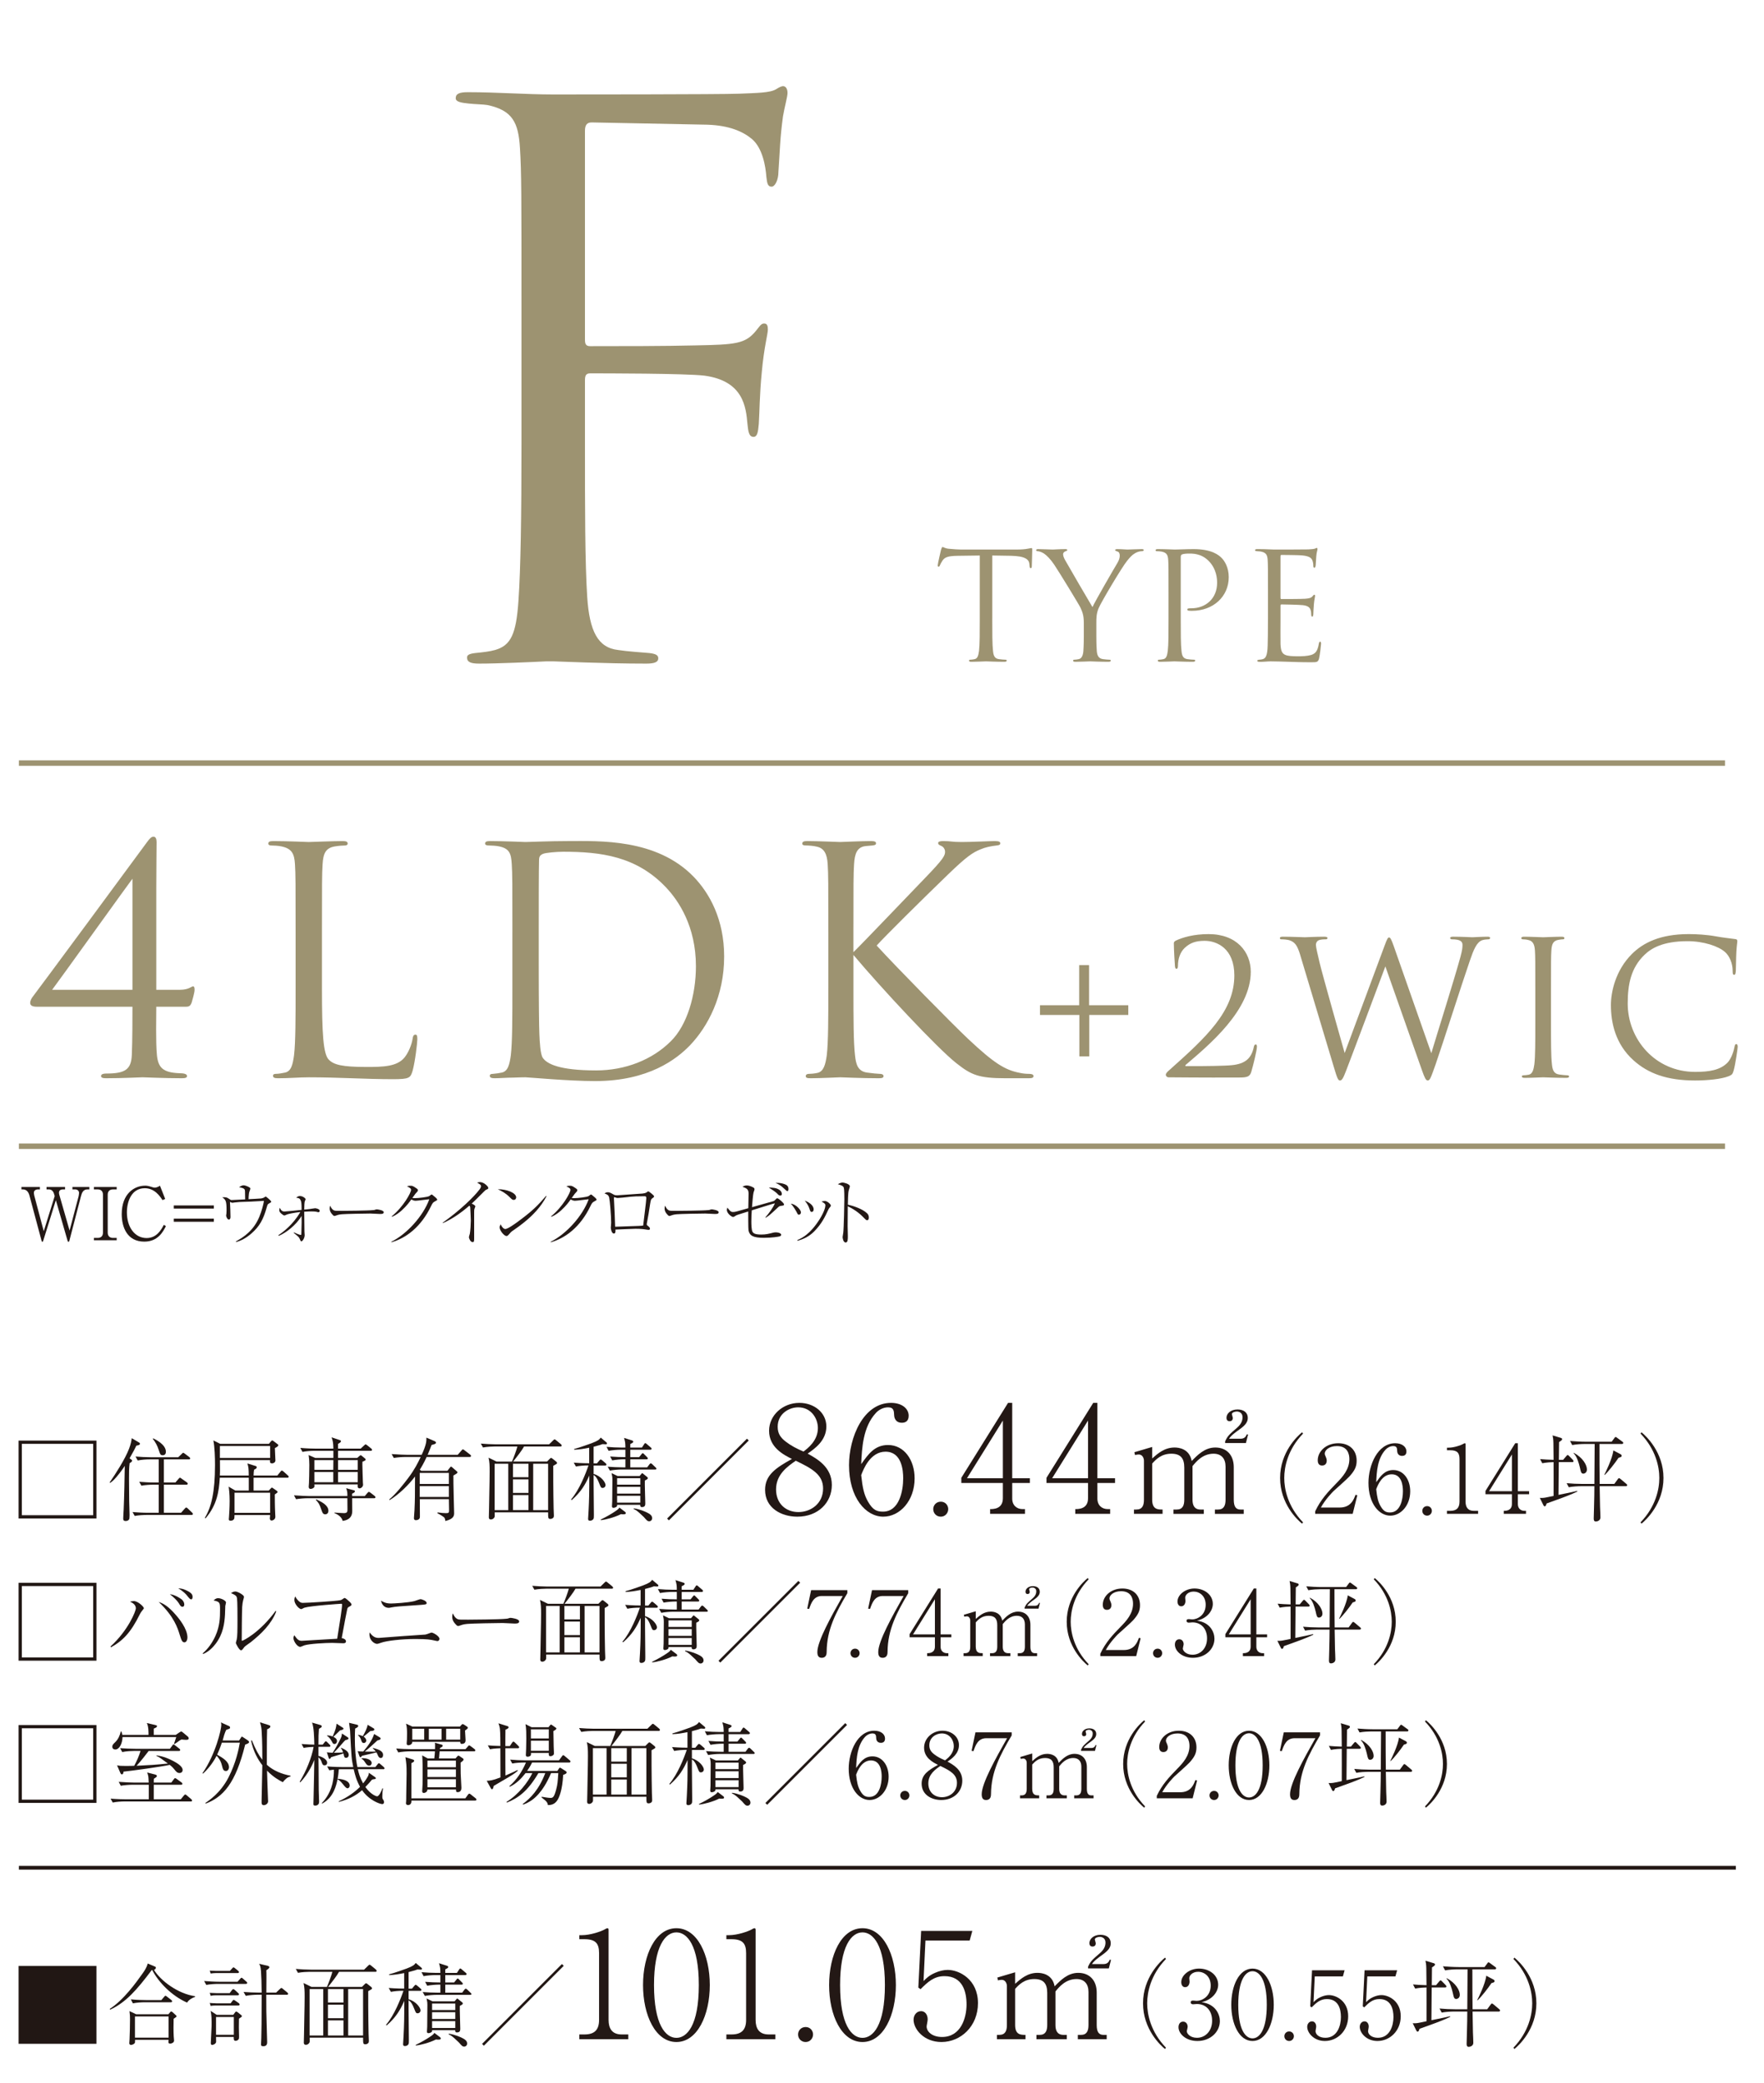 <?xml version="1.0" encoding="UTF-8"?><svg id="_レイヤー_2" xmlns="http://www.w3.org/2000/svg" xmlns:xlink="http://www.w3.org/1999/xlink" viewBox="0 0 270.863 319.806"><defs><style>.cls-1{clip-path:url(#clippath);}.cls-2,.cls-3,.cls-4{fill:none;}.cls-2,.cls-5,.cls-6,.cls-7{stroke-width:0px;}.cls-3{stroke:#9d9371;stroke-width:.84px;}.cls-3,.cls-4{stroke-miterlimit:10;}.cls-4{stroke:#211714;stroke-width:.574px;}.cls-5{fill:#211714;}.cls-6{fill:#231815;}.cls-7{fill:#9d9371;}</style><clipPath id="clippath"><rect class="cls-2" y="7.012" width="270" height="312"/></clipPath></defs><g id="_レイヤー_6"><g class="cls-1"><path class="cls-7" d="m80.072,47.813c0-18.105,0-21.355-.232-25.069-.232-3.946-1.161-5.803-4.991-6.615-.696-.116-1.857-.116-2.901-.232-1.044-.116-1.973-.232-1.973-.812,0-.696.58-.929,1.857-.929,4.526,0,8.937.348,13.114.348,2.321,0,25.881,0,28.55-.116,2.669-.116,4.759-.116,5.687-.696.348-.232.812-.464,1.044-.464.464,0,.696.464.696,1.044s-.464,2.205-.696,3.598c-.464,3.366-.464,5.223-.696,8.473,0,1.393-.58,2.321-1.044,2.321-.58,0-.696-.464-.812-1.509-.116-1.625-.58-4.41-2.205-5.803-1.393-1.161-3.482-2.089-6.848-2.205-5.919-.116-11.838-.232-17.757-.348-.696,0-1.044.348-1.044,1.276v32.032c0,.696.116,1.044.812,1.044,4.758,0,11.374,0,16.132-.116,6.151-.116,7.66-.232,9.284-2.205.581-.697.812-1.161,1.277-1.161s.581.348.581.928c0,.696-.581,2.669-.929,6.5-.348,3.481-.348,6.267-.464,8.008-.116,1.277-.232,1.973-.812,1.973-.696,0-.812-.812-.928-1.973-.232-2.553-.58-6.615-6.615-7.428-2.901-.348-15.552-.348-17.525-.348-.581,0-.812.232-.812,1.044v9.865c0,9.865,0,18.105.348,23.444.348,5.223,1.625,7.776,4.758,8.124,1.509.232,3.482.348,4.759.464,1.044.116,1.393.349,1.393.812,0,.581-.581.812-1.857.812-6.5,0-13.695-.348-14.275-.348h-1.044c-2.321.116-7.544.348-10.329.348-1.277,0-1.857-.232-1.857-.928,0-.348.232-.581,1.276-.697,1.161-.116,2.205-.232,3.018-.464,2.438-.696,3.25-2.438,3.598-7.544.348-4.991.464-13.115.464-24.024v-20.426Z"/><path class="cls-7" d="m152.364,94.979c0,2.197,0,4.005.114,4.967.069.664.206,1.167.893,1.259.32.046.824.091,1.03.091.137,0,.183.069.183.138,0,.114-.114.183-.366.183-1.259,0-2.701-.069-2.815-.069s-1.556.069-2.243.069c-.252,0-.366-.046-.366-.183,0-.069.045-.138.183-.138.206,0,.48-.045.687-.091.458-.092.572-.595.664-1.259.115-.961.115-2.77.115-4.967v-9.682c-1.122.023-2.266.023-3.388.046-1.419.022-1.968.183-2.334.732-.252.389-.32.549-.389.709-.069.183-.137.229-.229.229-.068,0-.114-.068-.114-.206,0-.229.458-2.197.503-2.381.046-.137.137-.435.229-.435.16,0,.389.229,1.007.274.664.069,1.534.115,1.809.115h8.583c.732,0,1.259-.046,1.625-.115.343-.045.549-.114.641-.114.115,0,.115.137.115.274,0,.687-.069,2.266-.069,2.518,0,.206-.069.297-.16.297-.114,0-.16-.068-.183-.389,0-.091-.023-.16-.023-.251-.069-.687-.618-1.213-2.815-1.259-.961-.023-1.922-.023-2.884-.046v9.682Z"/><path class="cls-7" d="m166.423,95.689c0-1.236-.229-1.74-.526-2.403-.16-.366-3.228-5.401-4.028-6.592-.572-.847-1.145-1.419-1.557-1.694-.343-.229-.778-.366-.984-.366-.115,0-.229-.045-.229-.16,0-.091.091-.16.297-.16.435,0,2.152.069,2.266.069.16,0,1.03-.069,1.922-.069.252,0,.298.069.298.16,0,.092-.137.115-.343.206-.183.092-.298.229-.298.412,0,.274.115.549.298.893.366.664,3.799,6.569,4.211,7.232.435-.961,3.341-5.974,3.799-6.729.297-.48.389-.87.389-1.167,0-.321-.092-.572-.366-.641-.206-.068-.343-.114-.343-.229,0-.091.137-.137.366-.137.595,0,1.327.069,1.51.069.138,0,1.786-.069,2.22-.069.16,0,.298.046.298.137,0,.115-.115.183-.298.183-.251,0-.687.092-1.053.321-.458.274-.709.549-1.213,1.167-.755.916-3.96,6.294-4.372,7.279-.343.824-.343,1.533-.343,2.289v1.968c0,.366,0,1.328.069,2.289.046.664.252,1.167.938,1.259.32.046.824.091,1.03.091.137,0,.183.069.183.138,0,.114-.114.183-.366.183-1.259,0-2.701-.069-2.815-.069s-1.557.069-2.243.069c-.252,0-.366-.046-.366-.183,0-.069.046-.138.183-.138.206,0,.48-.045.687-.091.458-.092.664-.595.709-1.259.069-.961.069-1.923.069-2.289v-1.968Z"/><path class="cls-7" d="m179.428,90.951c0-3.571,0-4.211-.046-4.944-.046-.778-.229-1.145-.984-1.305-.183-.046-.572-.069-.778-.069-.092,0-.183-.045-.183-.137,0-.137.114-.183.366-.183,1.03,0,2.403.069,2.586.069.504,0,1.831-.069,2.884-.069,2.861,0,3.891.961,4.257,1.305.503.48,1.144,1.511,1.144,2.999,0,2.975-2.38,5.172-5.63,5.172-.114,0-.366,0-.48-.022-.115,0-.252-.046-.252-.161,0-.183.137-.206.618-.206,2.22,0,3.959-1.511,3.959-3.914,0-.572-.069-2.106-1.282-3.342s-2.609-1.145-3.136-1.145c-.389,0-.778.046-.984.138-.137.045-.183.206-.183.435v9.407c0,2.197,0,4.005.114,4.967.068.664.206,1.167.893,1.259.32.046.824.091,1.03.091.138,0,.183.069.183.138,0,.114-.114.183-.366.183-1.259,0-2.701-.069-2.815-.069-.069,0-1.511.069-2.197.069-.252,0-.366-.046-.366-.183,0-.069.045-.138.183-.138.206,0,.48-.045.687-.091.458-.092.572-.595.664-1.259.115-.961.115-2.77.115-4.967v-4.028Z"/><path class="cls-7" d="m194.699,90.951c0-3.571,0-4.211-.046-4.944-.046-.778-.229-1.145-.984-1.305-.16-.046-.458-.046-.664-.069-.16-.022-.297-.045-.297-.137,0-.137.114-.183.366-.183.526,0,1.144,0,2.586.069.161,0,4.715,0,5.242-.023.503-.023.916-.069,1.053-.137.137-.069.183-.092.252-.092.068,0,.091.092.091.206,0,.16-.137.435-.183,1.076-.023.343-.045.778-.091,1.374-.023.229-.092.389-.183.389-.137,0-.183-.115-.183-.298,0-.297-.046-.572-.115-.755-.16-.526-.641-.755-1.648-.847-.389-.046-2.884-.069-3.136-.069-.091,0-.137.069-.137.229v6.317c0,.161.023.229.137.229.298,0,3.113,0,3.64-.045.618-.046.916-.115,1.144-.389.115-.138.183-.229.275-.229.068,0,.114.046.114.183s-.114.526-.183,1.282c-.068.709-.068,1.236-.091,1.556-.023.229-.069.343-.16.343-.138,0-.16-.183-.16-.366,0-.206-.023-.435-.092-.641-.092-.343-.366-.664-1.19-.755-.618-.069-2.884-.114-3.273-.114-.114,0-.16.068-.16.16v2.014c0,.778-.023,3.433,0,3.914.046.938.183,1.442.755,1.67.389.161,1.007.206,1.9.206.687,0,1.442-.023,2.06-.206.732-.229.984-.709,1.167-1.693.046-.252.092-.343.206-.343.137,0,.137.183.137.343,0,.183-.183,1.739-.297,2.22-.16.595-.343.595-1.236.595-1.694,0-2.449-.046-3.342-.068-.916-.023-1.968-.069-2.861-.069-.55,0-1.099.091-1.694.069-.252,0-.366-.046-.366-.183,0-.069.114-.115.251-.138.229-.023.366-.023.526-.068.481-.115.778-.435.824-2.152.023-.893.046-2.06.046-4.097v-4.028Z"/><path class="cls-7" d="m5.644,154.578c-.578,0-1.011-.145-1.011-.578,0-.385.241-.771.434-1.011.289-.337,15.945-21.533,17.486-23.653.385-.53.674-.867,1.012-.867s.481.337.481.819c0,.723-.048,4.576-.048,7.226v15.463h3.661c1.301,0,1.783-.53,1.975-.53.241,0,.241.337.241.578,0,.385-.337,1.542-.434,1.878-.193.53-.386.674-.867.674h-4.577c0,1.59-.096,5.299.097,7.418.192,1.927.915,2.698,3.468,2.794.626,0,1.156.097,1.156.434,0,.241-.241.337-.771.337-2.698,0-5.781-.145-6.069-.145-.337,0-2.938.145-5.588.145-.53,0-.771-.096-.771-.337,0-.192.145-.385.819-.385,2.89,0,3.806-.626,3.902-2.842.097-2.119.097-5.829.097-7.418H5.644Zm14.693-19.654c-.048,0-11.513,15.993-12.332,17.053h12.332v-17.053Z"/><path class="cls-7" d="m49.436,151.688c0,7.081.193,10.164,1.06,11.031.771.771,2.023,1.108,5.781,1.108,2.553,0,4.673-.048,5.829-1.445.626-.771,1.108-1.975,1.252-2.891.048-.385.145-.626.434-.626.241,0,.289.192.289.723s-.337,3.42-.722,4.817c-.337,1.108-.482,1.301-3.035,1.301-4.143,0-8.237-.289-12.91-.289-1.493,0-2.938.145-4.721.145-.53,0-.771-.096-.771-.385,0-.145.096-.289.385-.289.434,0,1.012-.097,1.445-.193.964-.192,1.205-1.252,1.397-2.649.241-2.023.241-5.829.241-10.453v-8.479c0-7.515,0-8.864-.096-10.405-.097-1.638-.482-2.408-2.072-2.746-.385-.096-1.204-.145-1.638-.145-.193,0-.385-.096-.385-.289,0-.289.241-.385.771-.385,2.168,0,5.203.145,5.443.145s3.758-.145,5.203-.145c.53,0,.771.096.771.385,0,.193-.193.289-.386.289-.337,0-1.011.048-1.589.145-1.397.241-1.782,1.06-1.879,2.746-.096,1.542-.096,2.891-.096,10.405v8.575Z"/><path class="cls-7" d="m78.679,143.113c0-7.515,0-8.864-.097-10.405-.096-1.638-.337-2.408-1.927-2.746-.385-.096-1.204-.145-1.638-.145-.337,0-.53-.096-.53-.289,0-.289.241-.385.771-.385,2.168,0,5.203.145,5.443.145.578,0,3.613-.145,6.503-.145,4.769,0,13.584-.434,19.317,5.492,2.409,2.505,4.673,6.503,4.673,12.235,0,6.07-2.505,10.743-5.203,13.584-2.071,2.168-6.407,5.54-14.596,5.54-2.071,0-4.625-.145-6.696-.289-2.12-.145-3.757-.289-3.999-.289-.096,0-.915,0-1.927.048-.963,0-2.071.096-2.794.096-.53,0-.771-.096-.771-.385,0-.145.096-.289.481-.289.53-.048.916-.097,1.349-.193.963-.192,1.204-1.252,1.397-2.649.241-2.023.241-5.829.241-10.453v-8.479Zm4.046,5.203c0,5.106.048,9.538.096,10.453.048,1.205.145,3.131.53,3.661.626.916,2.505,1.927,8.189,1.927,4.48,0,8.623-1.638,11.465-4.48,2.505-2.457,3.854-7.082,3.854-11.513,0-6.118-2.649-10.068-4.625-12.14-4.528-4.769-10.02-5.443-15.752-5.443-.963,0-2.746.145-3.131.337-.433.192-.578.434-.578.963-.048,1.638-.048,6.551-.048,10.261v5.973Z"/><path class="cls-7" d="m131.046,146.196c1.494-1.445,8.045-8.333,10.983-11.369,2.89-2.986,3.083-3.468,3.083-4.046,0-.385-.241-.771-.626-.915-.337-.145-.433-.241-.433-.434s.289-.289.722-.289c1.397,0,1.252.145,2.891.145,1.493,0,4.335-.145,5.106-.145.674,0,.819.145.819.337s-.096.289-.53.337c-.915.096-1.782.289-2.457.578-1.205.481-2.12,1.06-5.01,3.854-4.239,4.095-9.73,9.538-10.983,10.935,3.035,3.324,11.802,12.236,14.066,14.355,3.95,3.709,5.636,4.769,7.949,5.203.434.096.915.145,1.397.145.385,0,.674.096.674.337s-.193.337-.723.337h-3.564c-4.191,0-5.299-.53-7.563-2.312-2.891-2.264-11.562-11.561-15.801-16.619v4.962c0,4.625,0,8.43.241,10.453.145,1.397.434,2.457,1.878,2.649.674.096,1.638.193,1.927.193.434,0,.578.192.578.337,0,.241-.192.337-.723.337-2.649,0-5.684-.145-5.925-.145s-3.083.145-4.528.145c-.53,0-.771-.048-.771-.337,0-.145.096-.337.53-.337.289,0,.819-.048,1.252-.145.963-.193,1.252-1.301,1.445-2.698.241-2.023.241-5.829.241-10.453v-8.479c0-7.515,0-8.864-.097-10.405-.096-1.638-.578-2.457-1.638-2.697-.53-.145-1.397-.193-1.734-.193-.386,0-.53-.096-.53-.289,0-.289.241-.385.771-.385,1.59,0,4.817.145,5.058.145s3.275-.145,4.721-.145c.53,0,.771.096.771.337,0,.193-.097.289-.53.337-.53.048-.578.048-1.06.096-1.301.145-1.686,1.108-1.782,2.794-.097,1.542-.097,2.891-.097,10.405v3.083Z"/><path class="cls-7" d="m167.257,155.841v6.365h-1.52v-6.365h-6.049v-1.491h6.021v-6.165h1.52v6.165h6.021v1.491h-5.993Z"/><path class="cls-7" d="m179.412,165.417c-.201,0-.401-.172-.401-.401s.287-.487.516-.688c5.734-5.104,10.006-9.06,10.006-14.565,0-4.1-2.638-5.304-4.559-5.304-1.376,0-2.236.315-3.068,1.089-.688.659-1.032,1.663-1.032,2.781,0,.258-.086.43-.229.43-.115,0-.201-.114-.229-.373-.028-.258-.172-2.638-.172-3.526,0-.172.029-.258.287-.43,1.061-.487,2.724-1.003,5.046-1.003,4.329,0,6.479,2.752,6.479,5.792,0,5.935-6.422,11.239-9.978,14.278-.144.115-.086.201.057.201h2.093c.487,0,3.871-.029,4.903-.144,2.093-.201,3.01-1.061,3.383-2.752.057-.315.143-.43.315-.43.143,0,.172.172.172.344,0,.545-.573,2.867-.86,3.842-.229.774-.659.889-1.863.889-5.935.028-9.72-.029-10.867-.029Z"/><path class="cls-7" d="m199.652,146.637c-.458-1.52-.831-1.95-1.577-2.236-.373-.143-1.089-.172-1.29-.172-.144,0-.258-.029-.258-.201,0-.144.172-.201.459-.201,1.491,0,3.068.086,3.383.086.258,0,1.52-.086,2.953-.086.402,0,.516.086.516.201,0,.172-.143.201-.287.201-.229,0-.774,0-1.118.172-.172.086-.373.315-.373.688s.258,1.376.544,2.638c.43,1.835,3.412,12.357,3.871,13.963l6.107-16.429c.43-1.176.544-1.319.717-1.319.201,0,.373.373.717,1.347l5.763,16.429c.832-2.81,3.469-11.125,4.473-14.794.287-1.061.315-1.462.315-1.835,0-.516-.315-.86-1.634-.86-.144,0-.258-.086-.258-.201,0-.144.143-.201.487-.201,1.462,0,2.667.086,2.924.086.201,0,1.434-.086,2.322-.086.258,0,.401.057.401.172,0,.144-.086.229-.258.229-.115,0-.66.029-.975.143-.86.315-1.319,1.52-1.864,3.097-1.262,3.641-4.157,12.759-5.275,15.97-.746,2.122-.889,2.466-1.205,2.466-.287,0-.458-.373-.86-1.491l-5.648-16.027c-1.061,2.838-4.989,13.332-6.021,15.999-.458,1.204-.659,1.52-.946,1.52s-.43-.315-1.004-2.265l-5.104-17.002Z"/><path class="cls-7" d="m235.746,152.142c0-4.473,0-5.275-.057-6.193-.058-.975-.344-1.462-.975-1.605-.315-.086-.688-.115-.889-.115-.115,0-.229-.058-.229-.172,0-.172.144-.229.459-.229.946,0,2.752.086,2.896.086s1.95-.086,2.81-.086c.315,0,.458.057.458.229,0,.114-.115.172-.229.172-.201,0-.373.029-.717.086-.774.144-1.003.631-1.061,1.634-.058.917-.058,1.72-.058,6.193v5.046c0,2.752,0,5.018.144,6.222.086.832.258,1.462,1.118,1.577.401.058,1.003.115,1.175.115.258,0,.344.086.344.172,0,.144-.115.229-.43.229-1.577,0-3.412-.086-3.555-.086s-1.95.086-2.81.086c-.315,0-.459-.057-.459-.229,0-.086.058-.172.315-.172.172,0,.487-.029.746-.086.573-.115.745-.774.86-1.605.144-1.204.144-3.469.144-6.222v-5.046Z"/><path class="cls-7" d="m250.825,162.808c-2.781-2.495-3.469-5.763-3.469-8.487,0-1.921.66-5.275,3.211-7.827,1.721-1.721,4.33-3.068,8.745-3.068,1.146,0,2.752.086,4.157.344,1.089.201,1.979.287,3.039.43.201.029.258.144.258.315,0,.229-.086.573-.144,1.605-.057.946-.057,2.523-.086,2.953-.029.43-.086.602-.258.602-.201,0-.229-.201-.229-.602,0-1.118-.459-2.293-1.205-2.924-1.003-.86-3.211-1.634-5.734-1.634-3.813,0-5.591,1.118-6.595,2.093-2.093,2.007-2.58,4.559-2.58,7.483,0,5.476,4.214,10.494,10.35,10.494,2.15,0,3.842-.258,4.989-1.434.602-.631.975-1.892,1.061-2.408.057-.315.115-.43.287-.43.144,0,.201.201.201.43,0,.201-.344,2.695-.631,3.67-.172.544-.229.602-.745.832-1.147.458-3.326.659-5.161.659-4.301,0-7.196-1.061-9.461-3.096Z"/><path class="cls-5" d="m14.81,221.197v11.956H2.854v-11.956h11.956Zm-11.457.499v10.958h10.958v-10.958H3.354Z"/><path class="cls-5" d="m20.934,221.974c-.18.389-.444.916-1.04,1.942l.208.153c.152.111.18.125.18.194,0,.208-.264.333-.375.389-.097.68-.097,1.595-.097,2.386,0,.291.028,3.398.028,3.454.014.333.056,1.803.056,2.108,0,.056-.014.527-.028.583-.097.305-.388.36-.555.36-.333,0-.389-.152-.389-.388,0-.222.056-1.179.069-1.373.097-2.344.139-4.633.167-6.7-.388.597-.818,1.165-1.29,1.72-.458.541-.735.735-.957.888l-.083-.056c.901-1.304,2.372-3.579,2.982-5.174.292-.763.361-1.192.417-1.636l1.054.624c.153.083.208.125.208.222,0,.194-.208.236-.555.305Zm8.475,10.639h-6.935c-.43,0-1.22.042-1.789.152l-.333-.596c.735.055,1.581.111,2.316.111h1.706v-4.313h-.888c-.416,0-1.207.042-1.775.152l-.333-.596c.735.055,1.582.111,2.303.111h.693v-3.551h-1.442c-.43,0-1.207.042-1.79.167l-.333-.61c.735.069,1.581.111,2.316.111h4.245l.541-.513c.111-.097.139-.167.208-.167s.167.056.263.139l.68.513c.069.056.139.125.139.208,0,.152-.139.152-.208.152h-3.828v3.551h1.762l.485-.555c.083-.083.139-.181.222-.181.083,0,.167.083.264.153l.791.555c.069.042.139.125.139.208,0,.139-.139.153-.208.153h-3.454v4.313h2.635l.569-.638c.083-.083.152-.166.222-.166.097,0,.167.083.25.152l.652.624c.055.056.125.125.125.208,0,.139-.139.153-.208.153Zm-4.411-9.168c-.36,0-.388-.097-.638-.846-.194-.61-.5-1.179-.902-1.679l.056-.069c.277.125,1.956.916,1.956,2.053,0,.36-.18.541-.472.541Z"/><path class="cls-5" d="m44.111,226.897h-5.174v1.97h2.331l.305-.319c.125-.125.139-.139.166-.139.042,0,.125.055.208.111l.555.388c.042.028.125.111.125.167,0,.083-.069.153-.43.389,0,1.9.042,2.594.069,3.162,0,.069.014.208.014.277,0,.43-.444.569-.568.569-.222,0-.278-.194-.278-.333,0-.083.042-.444.042-.513h-5.465c-.014.389-.014.527-.083.625-.097.166-.291.25-.527.25s-.264-.125-.264-.236c0-.056.028-.305.028-.361.028-.43.097-1.387.097-2.441,0-1.137-.097-1.817-.153-2.191l1.026.596h2.067v-1.97h-4.453c-.125,2.123-.416,4.147-2.177,6.228l-.125-.056c1.013-1.664,1.567-3.98,1.567-8.128,0-1.124-.042-2.705-.25-3.772l1.054.527h7.476l.305-.375c.139-.139.153-.152.194-.152.069,0,.208.097.236.125l.513.389c.167.125.194.139.194.208,0,.167-.181.264-.527.458.014.361.056,1.373.069,1.651,0,.069.014.18.014.235,0,.319-.319.458-.486.458-.375,0-.36-.167-.347-.5h-7.684c.014,1.817.014,1.859-.014,2.372h4.438c-.014-1.054-.028-1.262-.208-1.859l1.207.375c.111.028.222.069.222.208,0,.194-.194.278-.402.375-.042.25-.069.375-.083.902h3.648l.485-.597c.083-.111.139-.167.208-.167.069,0,.18.083.25.139l.666.597c.083.083.139.125.139.208,0,.139-.125.152-.222.152Zm-2.635-4.868h-7.712v1.831h7.712v-1.831Zm0,7.171h-5.465v3.093h5.465v-3.093Z"/><path class="cls-5" d="m57.444,230.046h-3.371c0,.305.014,1.692.014,1.969,0,1.262-1.026,1.443-1.47,1.512-.139-.513-.541-.902-1.276-1.207v-.069c.222.014,1.262.083,1.47.083.541,0,.541-.264.541-.583,0-.277-.014-1.47-.014-1.706h-6.089c-.485,0-1.262.055-1.789.152l-.319-.596c1.04.083,2.039.111,2.302.111h5.895c0-.596,0-.666-.181-1.207l1.207.333c.069.014.139.056.139.139,0,.181-.305.319-.444.375v.361h1.956l.388-.458c.125-.139.167-.181.236-.181s.208.097.264.139l.61.472c.069.056.139.125.139.208,0,.125-.111.153-.208.153Zm-.527-7.282h-5.007v1.096h2.94l.347-.305c.083-.069.125-.111.194-.111.055,0,.111.042.152.083l.5.416c.055.056.097.083.097.152,0,.139-.056.167-.485.347-.014.152-.014.194-.014.402,0,.569.069,2.178.083,2.788.014.056.027.292.027.333,0,.333-.333.568-.541.568-.333,0-.305-.36-.277-.61h-6.658c.014.291.028.333-.014.402-.069.153-.361.292-.555.292-.167,0-.305-.083-.305-.319,0-.083.042-.486.042-.569.014-.458.056-1.637.056-2.802,0-.347-.014-.833-.111-1.512l1.013.444h2.788v-1.096h-2.968c-.485,0-1.262.056-1.775.167l-.333-.61c1.04.097,2.053.111,2.302.111h2.774c-.014-.874-.069-1.179-.277-1.734l1.165.388c.208.069.277.097.277.208,0,.194-.389.375-.444.402v.735h3.467l.527-.486c.167-.152.18-.166.236-.166.069,0,.167.083.263.152l.583.472c.07.055.139.125.139.222,0,.125-.111.139-.208.139Zm-8.641,1.429v1.498h2.899l.014-1.498h-2.913Zm2.899,1.831h-2.899v1.567h2.899v-1.567Zm-1.22,6.491c-.375,0-.444-.236-.625-.749-.263-.791-.43-1.054-.832-1.457l.056-.083c.874.388,1.872.916,1.872,1.748,0,.402-.263.541-.471.541Zm4.979-8.322h-3.023v1.498h3.023v-1.498Zm0,1.831h-3.023v1.567h3.023v-1.567Z"/><path class="cls-5" d="m72.118,223.708h-6.603c-.485,1.054-.818,1.581-1.054,1.956l.208.167h4.036l.388-.499c.056-.083.111-.139.167-.139.056,0,.139.069.194.125l.624.541c.097.083.167.125.167.222,0,.152-.402.347-.624.471-.028.902.111,5.521.111,5.77,0,.389-.042.902-1.345,1.221-.042-.305-.097-.5-.236-.596-.319-.236-.777-.5-.999-.61l.042-.111c.555.07.874.111,1.29.111.444,0,.472-.083.472-.513,0-.444-.028-1.179-.028-1.637h-4.466c0,.416.014,2.247.014,2.622,0,.166,0,.333-.153.458-.139.111-.347.152-.443.152-.208,0-.319-.097-.319-.305,0-.194.083-1.04.083-1.207.083-1.845.069-2.136.083-5.201-.929,1.248-2.483,2.774-3.912,3.634l-.042-.111c.957-.763,2.191-2.33,2.94-3.329.957-1.276,1.443-2.261,1.887-3.19h-2.344c-.5,0-1.262.056-1.789.153l-.333-.597c1.04.083,2.053.111,2.316.111h2.302c.735-1.595.735-2.122.721-2.635l1.234.527c.111.055.236.111.236.235,0,.111-.069.167-.152.208-.097.042-.167.055-.527.166-.167.444-.305.805-.596,1.498h4.619l.569-.652c.097-.111.152-.18.222-.18s.208.111.264.152l.846.652c.069.056.139.125.139.208,0,.125-.125.152-.208.152Zm-3.19,2.455h-4.48v1.692h4.48v-1.692Zm0,2.025h-4.48v1.665h4.48v-1.665Z"/><path class="cls-5" d="m86.034,222.099h-5.562c-.305.569-1.082,1.567-1.679,2.316h5.202l.388-.389c.125-.125.167-.166.25-.166.069,0,.167.083.236.139l.541.43c.042.042.125.125.125.208,0,.069-.042.111-.083.139-.069.056-.43.25-.499.292-.014.042,0,4.203.055,6.561,0,.167.042.957.042,1.082,0,.139-.014.25-.111.347-.083.083-.25.167-.416.167-.36,0-.36-.125-.36-1.013h-8.198v.597c0,.194-.25.499-.583.499-.319,0-.319-.25-.319-.347,0-.167.028-.971.028-1.165.014-1.623.097-4.217.097-5.839,0-1.026-.014-1.415-.167-2.136l1.221.597h2.372c.236-.541.693-1.762.832-2.316h-3.495c-.291,0-1.124.028-1.789.152l-.333-.596c.721.056,1.595.111,2.316.111h8.169l.569-.555c.111-.111.208-.208.277-.208s.194.111.25.152l.708.583c.042.042.125.125.125.208,0,.153-.139.153-.208.153Zm-7.989,2.649h-2.094v7.129h2.094v-7.129Zm3.107,0h-2.385v2.066h2.385v-2.066Zm0,2.399h-2.385v2.081h2.385v-2.081Zm0,2.413h-2.385v2.316h2.385v-2.316Zm3.01-4.812h-2.289v7.129h2.289v-7.129Z"/><path class="cls-5" d="m93.009,221.766c-.125,0-.347-.014-.5-.028-.208.083-.472.181-1.359.402v2.552h.513l.347-.416c.083-.097.167-.181.222-.181s.152.056.264.153l.485.416c.083.069.139.139.139.208,0,.125-.111.153-.208.153h-1.762v1.29c1.151.319,1.831,1.304,1.831,1.706,0,.264-.208.444-.444.444-.25,0-.277-.069-.541-.735-.347-.888-.624-1.124-.846-1.249v1.401c0,.749.042,4.55.042,4.716,0,.361,0,.5-.069.625-.083.167-.319.277-.527.277-.277,0-.292-.18-.292-.292,0-.083.056-.999.07-1.179.097-1.956.111-2.58.111-5.465-.61,1.401-1.304,2.552-2.705,3.772l-.097-.097c1.276-1.47,2.261-3.995,2.677-5.229-.749,0-1.442.069-1.928.167l-.333-.596c1.221.097,2.164.097,2.372.097v-2.386c-.763.152-1.525.291-2.302.305l-.014-.111c.791-.194,2.566-.846,2.691-.888,1.013-.388,1.151-.541,1.401-.86l.874.735c.069.055.083.111.083.167,0,.125-.152.125-.194.125Zm2.691,10.75c-.153,0-.25-.014-.347-.028-.999.513-2.469.874-3.079.929l-.055-.083c.971-.472,1.706-.916,2.164-1.221.167-.111.624-.388.721-.638l.86.652c.069.055.125.111.125.194,0,.125-.042.194-.388.194Zm4.882-6.879h-5.16c-.43,0-1.207.055-1.775.166l-.333-.596c.776.056,1.54.097,2.302.097h.416v-1.234h-.236c-.43,0-1.22.055-1.789.166l-.319-.596c.915.069,1.512.097,2.344.097v-1.137h-.791c-.43,0-1.221.055-1.789.166l-.319-.61c.763.069,1.54.111,2.303.111h.596c-.014-.721-.014-.805-.208-1.484l1.221.389c.069.028.194.069.194.18,0,.097-.069.167-.222.25-.111.056-.167.083-.236.125v.541h1.79l.319-.485c.056-.083.111-.194.194-.194.083,0,.18.097.263.167l.569.485c.083.069.139.125.139.208,0,.125-.125.153-.208.153h-3.065v1.137h1.359l.347-.43c.056-.055.125-.18.208-.18.083,0,.167.111.236.18l.402.402c.069.069.139.125.139.236s-.111.125-.208.125h-2.483v1.234h2.594l.333-.444c.069-.083.125-.167.222-.167.083,0,.167.069.25.152l.472.458c.097.083.139.125.139.222,0,.111-.125.111-.208.111Zm-1.567,1.692c-.028.555.069,2.996.069,3.495,0,.236,0,.583-.513.583-.264,0-.264-.181-.264-.347h-3.551c.014.083,0,.222-.056.264-.139.125-.347.194-.499.194-.125,0-.236-.042-.236-.236,0-.042.042-.638.042-.749,0-.541.028-2.885.028-3.356,0-.278,0-.417-.125-.985l.916.444h3.384l.25-.292c.028-.042.097-.139.153-.139.055,0,.139.083.194.125l.569.458c.056.056.097.097.097.181,0,.152-.264.263-.458.36Zm-.694-.36h-3.564v.999h3.564v-.999Zm0,1.332h-3.564v1.04h3.564v-1.04Zm0,1.373h-3.564v1.054h3.564v-1.054Zm1.359,3.911c-.264,0-.402-.167-.804-.638-.056-.056-.5-.472-.763-.708-.444-.388-.61-.444-.804-.527v-.111c.888.111,1.9.541,2.247.749.194.111.583.333.583.763,0,.264-.194.472-.458.472Z"/><path class="cls-5" d="m102.71,233.444l-.278-.277,12.262-12.261.277.277-12.261,12.261Z"/><path class="cls-6" d="m122.421,232.878c-2.415,0-4.944-1.298-4.944-4.123,0-2.301,1.709-3.395,4.124-4.739-1.276-.638-3.508-1.777-3.508-4.328,0-2.392,2.119-4.283,4.647-4.283,2.278,0,4.146,1.503,4.146,3.622,0,2.187-1.799,3.417-2.87,4.169,1.39.774,3.713,2.027,3.713,4.807,0,2.666-2.05,4.875-5.308,4.875Zm-.228-8.588c-1.253.866-3.03,2.096-3.03,4.397,0,2.187,1.503,3.485,3.44,3.485,1.845,0,3.782-1.253,3.782-3.622,0-2.142-1.731-3.076-4.192-4.26Zm.365-8.201c-1.367,0-3.144.957-3.144,2.984,0,1.116.501,1.731,1.321,2.346.684.524,1.641,1.048,2.643,1.458.638-.478,2.21-1.663,2.21-3.599,0-1.481-1.025-3.189-3.03-3.189Z"/><path class="cls-6" d="m135.632,232.878c-2.688,0-5.263-2.893-5.263-7.905,0-4.283,2.21-9.568,6.447-9.568,1.663,0,2.711.866,2.711,1.982,0,.934-.638,1.071-1.048,1.071-1.139,0-1.185-1.048-1.185-1.185-.023-.592-.046-1.185-.934-1.185-.752,0-1.458.41-1.868.866-1.982,2.141-2.142,5.354-2.255,7.859,1.071-1.503,2.05-2.939,4.124-2.939,2.46,0,4.078,2.278,4.078,5.126,0,3.417-2.255,5.877-4.807,5.877Zm.341-9.978c-2.346,0-3.394,2.688-3.736,3.6.205,1.937.433,3.007,1.048,4.078.774,1.344,1.413,1.526,2.301,1.526,2.506,0,3.099-3.189,3.099-5.125,0-1.23-.228-4.078-2.711-4.078Z"/><path class="cls-6" d="m144.463,232.878c-.706,0-1.162-.546-1.162-1.162,0-.569.433-1.139,1.162-1.139s1.139.592,1.139,1.139c0,.592-.456,1.162-1.139,1.162Z"/><path class="cls-6" d="m155.427,227.707v2.392c0,1.048.706,1.618,1.594,1.618h.365v.729h-5.354v-.729c.479,0,1.959,0,1.959-1.663v-2.347h-6.379v-.797l7.176-11.505h.638v11.573h2.711v.729h-2.711Zm-1.436-9.591l-5.513,8.862h5.513v-8.862Z"/><path class="cls-6" d="m168.505,227.707v2.392c0,1.048.706,1.618,1.594,1.618h.365v.729h-5.354v-.729c.479,0,1.959,0,1.959-1.663v-2.347h-6.379v-.797l7.176-11.505h.638v11.573h2.711v.729h-2.711Zm-1.436-9.591l-5.513,8.862h5.513v-8.862Z"/><path class="cls-6" d="m176.919,223.936c.849-.746,1.884-1.677,3.437-1.677.663,0,2.278.187,2.63,2.071.87-.891,1.988-2.071,3.624-2.071,1.739,0,2.836,1.16,2.836,3.023v4.99c0,1.098.352,1.512,1.036,1.512h.497v.663h-4.431v-.663h.476c.89,0,1.16-.601,1.16-1.512v-5.073c0-1.222-.622-1.988-1.843-1.988-1.677,0-2.691,1.242-3.23,1.905v5.156c0,.808.249,1.512,1.242,1.512h.497v.663h-4.659v-.663h.476c.911,0,1.18-.601,1.18-1.512v-4.928c0-1.408-.538-2.133-1.988-2.133-1.532,0-2.36.87-2.94,1.511v5.549c0,1.512.87,1.512,1.594,1.512v.663h-4.39v-.663h.352c.932,0,1.18-.621,1.18-1.512v-5.984c0-.435-.269-.953-.766-.953-.042,0-.311,0-.601.083l-.104-.435,2.733-.807v1.76Zm11.202-2.36v-.27c.394-.849.622-1.035,1.884-2.132.642-.58.787-1.118.787-1.574,0-.704-.58-.87-.87-.87-.27,0-.766.124-.766.414,0,.083.145.476.145.559,0,.435-.29.518-.497.518-.435,0-.477-.352-.477-.539,0-.58.58-1.263,1.698-1.263.973,0,1.574.497,1.574,1.284,0,.58-.29,1.077-1.222,1.739-.601.435-1.346.953-1.657,1.47h1.781c.684,0,.849-.456.953-.684l.186.042-.331,1.305h-3.189Z"/><path class="cls-6" d="m199.937,233.953c-.725-.58-3.377-3.059-3.377-7.016s2.653-6.437,3.377-7.016l.145.203c-2.363,2.45-2.885,5.131-2.885,6.813s.522,4.363,2.885,6.813l-.145.203Z"/><path class="cls-6" d="m207.704,232.446h-5.754v-.392c.84-1.797,1.971-3,3.276-4.334.913-.928,1.971-2.087,1.971-3.682,0-.754-.261-2-1.913-2-1.261,0-1.87.682-1.87,1.146,0,.145.072.333.13.435.174.392.174.551.174.667,0,.507-.319.739-.71.739-.507,0-.667-.362-.667-.812,0-1.319,1.232-2.609,3.146-2.609,1.725,0,2.827,1.043,2.827,2.682,0,.971-.348,1.551-1.073,2.377-.348.406-2.131,1.957-2.479,2.29-.188.188-1.261,1.276-1.942,2.522h2.899c1.71,0,2.16-1.247,2.421-1.957l.275.073-.71,2.855Z"/><path class="cls-6" d="m213.478,232.721c-1.71,0-3.349-1.841-3.349-5.03,0-2.726,1.406-6.088,4.103-6.088,1.058,0,1.725.551,1.725,1.261,0,.594-.406.681-.667.681-.725,0-.754-.667-.754-.754-.015-.377-.029-.754-.594-.754-.479,0-.928.261-1.189.551-1.261,1.362-1.362,3.406-1.435,5.001.682-.957,1.305-1.87,2.624-1.87,1.565,0,2.595,1.45,2.595,3.262,0,2.174-1.435,3.74-3.059,3.74Zm.217-6.349c-1.493,0-2.16,1.71-2.377,2.291.131,1.232.275,1.913.667,2.595.493.855.899.971,1.464.971,1.595,0,1.972-2.03,1.972-3.262,0-.783-.145-2.595-1.725-2.595Z"/><path class="cls-6" d="m219.137,232.721c-.449,0-.739-.348-.739-.739,0-.362.275-.725.739-.725s.725.376.725.725c0,.377-.29.739-.725.739Z"/><path class="cls-6" d="m222.18,232.446v-.464h.507c.957,0,1.421-.435,1.421-1.42v-6.523c0-.942-.333-1.362-1.435-1.362h-.493v-.392h.232c.884,0,1.942-.392,2.218-.551.102-.058.218-.13.305-.13.072,0,.102.072.102.145v8.813c0,.826.333,1.42,1.275,1.42h.652v.464h-4.784Z"/><path class="cls-6" d="m233.069,229.431v1.522c0,.667.449,1.029,1.015,1.029h.232v.464h-3.407v-.464c.305,0,1.247,0,1.247-1.058v-1.493h-4.059v-.507l4.566-7.32h.406v7.364h1.725v.464h-1.725Zm-.913-6.103l-3.508,5.639h3.508v-5.639Z"/><path class="cls-6" d="m239.962,229.953c-.826.304-1.652.609-2.479.898-.087.275-.131.435-.305.435-.058,0-.116-.015-.232-.261l-.507-1.029c.377.015.609.015,1.131-.102.449-.102.58-.116.985-.203,0-.377.015-4.871,0-5.189-.275,0-1.102.043-1.739.174l-.333-.638c.565.058,1.232.087,2.073.116,0-.42-.029-2.218-.029-2.581-.015-.652-.072-.898-.13-1.174l1.16.348c.159.043.304.087.304.217,0,.145-.043.174-.464.464,0,.29-.029,2.522-.029,2.726h.652l.464-.551c.087-.102.159-.188.232-.188.072,0,.174.087.261.188l.493.507c.072.087.145.145.145.246,0,.131-.13.145-.217.145h-2.044c-.029,2.218-.029,2.914-.043,5.03,1.044-.203,1.16-.247,1.972-.406.551-.116.667-.16.898-.203l.015.102c-.377.174-.812.391-2.232.928Zm9.669-1.754h-4.001c.029,1.812.043,2.377.058,3.204.014.449.058,1.145.058,1.594,0,.493-.507.624-.696.624-.333,0-.333-.305-.333-.479,0-.188.087-2.928.087-3.479,0-.217.014-1.232.014-1.464h-2.058c-.435,0-1.261.043-1.87.159l-.333-.623c.754.072,1.653.116,2.406.116h1.855c.015-1.377.043-5.334.043-6.132h-1.58c-.435,0-1.261.043-1.87.16l-.333-.624c.754.058,1.652.116,2.406.116h3.986l.392-.522c.072-.102.13-.203.217-.203s.174.087.261.145l.753.551c.102.073.16.116.16.218,0,.145-.16.159-.232.159h-3.421c0,2.044,0,4.175.029,6.132h2.247l.521-.71c.058-.072.116-.174.203-.174s.159.073.275.16l.826.696c.073.058.145.116.145.217,0,.16-.16.16-.217.16Zm-6.509-1.928c-.319,0-.377-.232-.536-.971-.16-.681-.479-1.739-.957-2.146l.043-.072c1.377.739,2,1.87,2,2.551,0,.464-.348.638-.551.638Zm5.407-2.435c-.521.797-1.624,2.188-2.131,2.638l-.058-.029c.145-.261,1.261-2.508,1.392-3.74l1.102.58c.058.029.174.116.174.232,0,.188-.116.217-.479.319Z"/><path class="cls-6" d="m251.905,233.75c2.363-2.45,2.884-5.131,2.884-6.813s-.521-4.363-2.884-6.813l.145-.203c.725.58,3.378,3.073,3.378,7.016s-2.653,6.436-3.378,7.016l-.145-.203Z"/><path class="cls-5" d="m14.81,243.034v11.956H2.854v-11.956h11.956Zm-11.457.499v10.958h10.958v-10.958H3.354Z"/><path class="cls-5" d="m16.965,252.812c2.747-2.497,3.897-5.465,3.897-5.854,0-.527-.458-.846-.901-1.026.152-.042.388-.097.583-.097.638,0,1.54.874,1.54,1.082,0,.083-.014.097-.208.333-.18.208-.292.402-.375.555-1.442,2.94-2.705,4.161-4.466,5.132l-.069-.125Zm9.917-4.979c.596.666,1.9,2.247,1.9,3.606,0,.277-.139.735-.458.735-.361,0-.472-.347-.721-1.137-.319-1.054-.874-2.83-3.232-5.062.763.236,1.526.735,2.511,1.858Zm1.04-2.233c.194.167.375.458.375.749,0,.167-.056.36-.264.36-.263,0-.36-.167-.583-.555-.208-.347-.846-.985-1.373-1.373.929.097,1.817.804,1.845.818Zm1.137-1.165c.25.152.513.36.513.763,0,.083-.014.375-.208.375-.18,0-.291-.139-.624-.555-.167-.222-.583-.68-1.373-1.138.291.014.832.028,1.692.555Z"/><path class="cls-5" d="m31.123,253.867c.846-.721,1.484-1.651,1.942-2.649.693-1.54.721-2.843.721-3.98,0-1.179,0-1.276-.985-1.498.139-.139.361-.347.694-.347.43,0,1.207.36,1.207.666,0,.083-.097.444-.111.527-.014.208-.028,1.137-.042,1.317-.083,1.346-.277,2.955-1.428,4.48-.417.555-1.054,1.221-1.928,1.582l-.069-.097Zm11.291-6.436c-.735,1.928-2.289,3.426-3.87,4.688-.152.125-.901.624-1.012.763-.347.458-.389.513-.527.513-.263,0-.791-.999-.791-1.137,0-.083.125-.472.139-.541.097-.5.111-1.249.111-3.107,0-.583,0-2.705-.07-3.176-.042-.305-.111-.485-.929-.818.139-.083.375-.25.652-.25.361,0,.943.347,1.207.583.069.055.139.152.139.277,0,.083-.111.416-.125.485-.056.194-.125.596-.152,1.026-.042.916-.069,3.953-.069,4.965,0,.208,0,.236.042.236.167,0,2.718-1.248,5.16-4.591l.097.083Z"/><path class="cls-5" d="m53.122,252.008c0,.305-.264.305-.458.305-.264,0-1.429-.055-1.665-.055-.943,0-3.468.125-4.258.375-.097.027-.541.236-.638.236-.486,0-1.041-.902-1.041-1.332,0-.181.056-.319.125-.458.485.708.721.86,1.151.86.111,0,5.076-.291,5.437-.319.43-2.677.749-4.688.749-5.229,0-.125-.042-.139-.153-.139-.097,0-4.646.305-5.604.596-.083.014-.43.222-.499.222-.375,0-1.068-.818-1.068-1.373,0-.292.069-.444.125-.569.111.194.25.43.541.708.305.277.472.277.666.277.708,0,5.118-.277,5.673-.402.222-.042.292-.097.555-.277.055-.056.111-.069.18-.069.125,0,.652.499.791.624.083.083.236.236.236.388,0,.139-.097.194-.388.347-.153.083-.208.139-.264.36-.167.763-.388,1.97-.846,4.438.277.028.652.208.652.485Z"/><path class="cls-5" d="m58.172,251.495c.056,0,.111,0,.167-.014,3.44-.264,3.814-.292,6.977-.5.166-.042.36-.097.555-.18.305-.111.333-.125.402-.125.235,0,1.207.541,1.207.957,0,.208-.153.347-.305.347-.139,0-.777-.167-.916-.181-.638-.125-1.886-.139-2.427-.139-2.205,0-4.466.277-5.257.555-.388.139-.569.194-.68.194-.305,0-1.165-.416-1.165-1.484,0-.083.014-.139.028-.277.527.721.916.846,1.415.846Zm1.859-5.284c.444,0,2.649-.125,3.62-.375.139-.042.791-.292.929-.292.152,0,.929.25.929.583,0,.222-.125.236-.846.292-3.329.222-3.925.263-4.549.388-.277.056-.333.069-.416.069-.721,0-1.082-.555-1.193-1.096.458.264.832.43,1.526.43Z"/><path class="cls-5" d="m70.354,248.638c.194.055.333.055,1.553.055.25,0,4.841-.028,5.812-.139.264-.028.277-.028.444-.097.083-.027.167-.042.264-.042.069,0,1.29.139,1.29.541,0,.333-.361.333-.735.333-.208,0-1.512-.083-1.803-.083-.832,0-4.757.069-5.437.139-.167.014-.568.056-.957.194-.264.097-.333.125-.43.125-.097,0-.181,0-.513-.402-.097-.111-.402-.472-.402-.999,0-.194.014-.361.111-.541.18.499.485.832.805.916Z"/><path class="cls-5" d="m93.928,243.936h-5.562c-.305.569-1.082,1.567-1.679,2.316h5.202l.388-.389c.125-.125.167-.166.25-.166.069,0,.167.083.236.139l.541.43c.042.042.125.125.125.208,0,.069-.042.111-.083.139-.069.056-.43.25-.499.292-.014.042,0,4.203.055,6.561,0,.167.042.957.042,1.082,0,.139-.014.25-.111.347-.083.083-.25.167-.416.167-.36,0-.36-.125-.36-1.013h-8.197v.597c0,.194-.25.499-.583.499-.319,0-.319-.25-.319-.347,0-.167.028-.971.028-1.165.014-1.623.097-4.217.097-5.839,0-1.026-.014-1.415-.167-2.136l1.221.597h2.372c.236-.541.693-1.762.832-2.316h-3.495c-.291,0-1.124.028-1.789.152l-.333-.596c.721.056,1.595.111,2.316.111h8.169l.569-.555c.111-.111.208-.208.277-.208s.194.111.25.152l.708.583c.042.042.125.125.125.208,0,.153-.139.153-.208.153Zm-7.989,2.649h-2.094v7.129h2.094v-7.129Zm3.107,0h-2.385v2.066h2.385v-2.066Zm0,2.399h-2.385v2.081h2.385v-2.081Zm0,2.413h-2.385v2.316h2.385v-2.316Zm3.01-4.812h-2.289v7.129h2.289v-7.129Z"/><path class="cls-5" d="m100.903,243.603c-.125,0-.347-.014-.5-.028-.208.083-.472.181-1.359.402v2.552h.513l.347-.416c.083-.097.167-.181.222-.181s.152.056.264.153l.485.416c.083.069.139.139.139.208,0,.125-.111.153-.208.153h-1.762v1.29c1.151.319,1.831,1.304,1.831,1.706,0,.264-.208.444-.444.444-.25,0-.277-.069-.541-.735-.347-.888-.624-1.124-.846-1.249v1.401c0,.749.042,4.55.042,4.716,0,.361,0,.5-.069.625-.083.167-.319.277-.527.277-.277,0-.292-.18-.292-.292,0-.083.056-.999.069-1.179.097-1.956.111-2.58.111-5.465-.61,1.401-1.304,2.552-2.705,3.772l-.097-.097c1.276-1.47,2.261-3.995,2.677-5.229-.749,0-1.442.069-1.928.167l-.333-.596c1.221.097,2.164.097,2.372.097v-2.386c-.763.152-1.525.291-2.302.305l-.014-.111c.791-.194,2.566-.846,2.69-.888,1.013-.388,1.151-.541,1.401-.86l.874.735c.069.055.083.111.083.167,0,.125-.152.125-.194.125Zm2.69,10.75c-.152,0-.25-.014-.347-.028-.999.513-2.469.874-3.079.929l-.055-.083c.971-.472,1.706-.916,2.164-1.221.167-.111.624-.388.721-.638l.86.652c.069.055.125.111.125.194,0,.125-.042.194-.389.194Zm4.883-6.879h-5.16c-.43,0-1.207.055-1.775.166l-.333-.596c.776.056,1.54.097,2.302.097h.416v-1.234h-.236c-.43,0-1.22.055-1.789.166l-.319-.596c.915.069,1.512.097,2.344.097v-1.137h-.791c-.43,0-1.221.055-1.789.166l-.319-.61c.763.069,1.54.111,2.303.111h.596c-.014-.721-.014-.805-.208-1.484l1.221.389c.069.028.194.069.194.18,0,.097-.069.167-.222.25-.111.056-.167.083-.236.125v.541h1.79l.319-.485c.056-.083.111-.194.194-.194.083,0,.18.097.263.167l.569.485c.083.069.139.125.139.208,0,.125-.125.153-.208.153h-3.065v1.137h1.359l.347-.43c.056-.055.125-.18.208-.18.083,0,.167.111.236.18l.402.402c.069.069.139.125.139.236s-.111.125-.208.125h-2.483v1.234h2.594l.333-.444c.069-.083.125-.167.222-.167.083,0,.167.069.25.152l.472.458c.097.083.139.125.139.222,0,.111-.125.111-.208.111Zm-1.567,1.692c-.028.555.069,2.996.069,3.495,0,.236,0,.583-.513.583-.264,0-.264-.181-.264-.347h-3.551c.014.083,0,.222-.056.264-.139.125-.347.194-.499.194-.125,0-.236-.042-.236-.236,0-.042.042-.638.042-.749,0-.541.028-2.885.028-3.356,0-.278,0-.417-.125-.985l.916.444h3.384l.25-.292c.028-.042.097-.139.153-.139.055,0,.139.083.194.125l.568.458c.056.056.097.097.097.181,0,.152-.264.263-.458.36Zm-.694-.36h-3.564v.999h3.564v-.999Zm0,1.332h-3.564v1.04h3.564v-1.04Zm0,1.373h-3.564v1.054h3.564v-1.054Zm1.359,3.911c-.264,0-.402-.167-.804-.638-.056-.056-.5-.472-.763-.708-.444-.388-.61-.444-.804-.527v-.111c.888.111,1.9.541,2.247.749.194.111.583.333.583.763,0,.264-.194.472-.458.472Z"/><path class="cls-5" d="m110.604,255.281l-.277-.277,12.261-12.261.277.277-12.261,12.261Z"/><path class="cls-5" d="m126.934,253.617c0,.263-.014.929-.749.929-.319,0-.68-.111-.68-.874,0-1.692,2.15-5.521,3.898-8.613h-3.19c-1.248,0-1.637,1.012-1.969,1.983l-.292-.042.596-2.844h5.562v.472c-1.761,2.982-3.148,5.576-3.176,8.988Z"/><path class="cls-5" d="m131.3,254.546c-.43,0-.708-.333-.708-.708,0-.347.264-.693.708-.693s.693.36.693.693c0,.361-.277.708-.693.708Z"/><path class="cls-5" d="m136.285,253.617c0,.263-.014.929-.749.929-.319,0-.68-.111-.68-.874,0-1.692,2.15-5.521,3.898-8.613h-3.19c-1.248,0-1.637,1.012-1.969,1.983l-.292-.042.596-2.844h5.562v.472c-1.761,2.982-3.148,5.576-3.176,8.988Z"/><path class="cls-5" d="m144.429,251.397v1.457c0,.638.43.985.971.985h.222v.444h-3.259v-.444c.291,0,1.192,0,1.192-1.013v-1.429h-3.883v-.485l4.369-7.004h.388v7.046h1.65v.443h-1.65Zm-.874-5.839l-3.356,5.396h3.356v-5.396Z"/><path class="cls-5" d="m149.827,248.582c.568-.5,1.262-1.124,2.302-1.124.444,0,1.526.125,1.762,1.387.583-.597,1.332-1.387,2.427-1.387,1.165,0,1.9.777,1.9,2.025v3.343c0,.735.236,1.013.694,1.013h.333v.444h-2.968v-.444h.319c.596,0,.777-.402.777-1.013v-3.398c0-.818-.417-1.332-1.235-1.332-1.123,0-1.803.832-2.164,1.276v3.454c0,.541.167,1.013.832,1.013h.333v.444h-3.121v-.444h.319c.61,0,.791-.402.791-1.013v-3.301c0-.943-.36-1.429-1.332-1.429-1.026,0-1.581.583-1.969,1.012v3.717c0,1.013.583,1.013,1.068,1.013v.444h-2.94v-.444h.236c.624,0,.791-.416.791-1.013v-4.008c0-.292-.18-.638-.513-.638-.028,0-.208,0-.402.056l-.069-.292,1.831-.541v1.179Zm7.503-1.581v-.181c.264-.568.417-.693,1.262-1.428.43-.389.527-.749.527-1.054,0-.472-.389-.583-.583-.583-.181,0-.513.083-.513.277,0,.055.097.319.097.375,0,.291-.194.347-.333.347-.292,0-.319-.236-.319-.361,0-.388.389-.846,1.138-.846.652,0,1.054.333,1.054.86,0,.388-.194.721-.818,1.165-.402.291-.902.638-1.11.985h1.193c.458,0,.569-.305.638-.458l.125.028-.222.874h-2.136Z"/><path class="cls-5" d="m167.027,255.725c-.693-.555-3.232-2.926-3.232-6.713s2.539-6.159,3.232-6.713l.139.194c-2.261,2.344-2.76,4.91-2.76,6.519s.5,4.175,2.76,6.519l-.139.194Z"/><path class="cls-5" d="m174.465,254.283h-5.506v-.375c.805-1.72,1.886-2.871,3.135-4.147.874-.888,1.886-1.998,1.886-3.523,0-.721-.25-1.914-1.831-1.914-1.207,0-1.789.652-1.789,1.096,0,.139.069.319.125.417.167.375.167.527.167.638,0,.485-.305.708-.68.708-.486,0-.638-.347-.638-.777,0-1.262,1.179-2.497,3.01-2.497,1.65,0,2.705.999,2.705,2.566,0,.93-.333,1.484-1.026,2.275-.333.388-2.039,1.873-2.372,2.191-.181.18-1.207,1.221-1.859,2.414h2.774c1.637,0,2.066-1.193,2.316-1.873l.264.069-.68,2.732Z"/><path class="cls-5" d="m177.759,254.546c-.43,0-.708-.333-.708-.708,0-.347.264-.693.708-.693s.693.36.693.693c0,.361-.277.708-.693.708Z"/><path class="cls-5" d="m186.478,251.62c0,1.581-1.374,2.927-3.301,2.927-1.706,0-2.774-1.068-2.774-2.025,0-.444.222-.818.68-.818s.666.402.666.749c0,.153-.125.555-.125.666,0,.347.5.957,1.484.957,1.234,0,2.233-.985,2.233-2.511,0-1.428-.846-2.455-2.247-2.455-.069,0-.444.042-.527.042s-.375,0-.375-.292c0-.208.167-.25.361-.25.069,0,.444.042.527.042.777,0,2.053-.652,2.053-2.247,0-1.345-.929-2.025-1.845-2.025-.832,0-1.304.527-1.304.943,0,.069.042.416.042.499,0,.319-.152.818-.652.818-.402,0-.569-.375-.569-.735,0-1.026,1.193-1.998,2.608-1.998,1.553,0,2.815.985,2.815,2.372,0,.999-.791,2.177-2.427,2.566,2.067.277,2.677,1.817,2.677,2.774Z"/><path class="cls-5" d="m192.912,251.397v1.457c0,.638.43.985.971.985h.222v.444h-3.259v-.444c.291,0,1.192,0,1.192-1.013v-1.429h-3.883v-.485l4.369-7.004h.388v7.046h1.65v.443h-1.65Zm-.874-5.839l-3.356,5.396h3.356v-5.396Z"/><path class="cls-5" d="m199.513,251.897c-.791.292-1.581.583-2.372.86-.083.264-.125.416-.291.416-.056,0-.111-.014-.222-.25l-.485-.985c.361.014.583.014,1.082-.097.43-.097.555-.111.943-.194,0-.361.014-4.661,0-4.966-.264,0-1.054.042-1.665.167l-.319-.61c.541.056,1.179.083,1.984.111,0-.402-.028-2.123-.028-2.469-.014-.624-.069-.86-.125-1.124l1.11.333c.152.042.291.083.291.208,0,.139-.042.167-.444.444,0,.277-.028,2.414-.028,2.608h.625l.444-.527c.083-.097.152-.18.222-.18s.167.083.25.18l.472.485c.069.083.139.139.139.236,0,.125-.125.139-.208.139h-1.956c-.028,2.123-.028,2.788-.042,4.813.999-.194,1.109-.236,1.886-.388.527-.111.638-.152.86-.194l.014.097c-.361.167-.777.375-2.136.888Zm9.251-1.678h-3.828c.028,1.734.042,2.275.055,3.065.014.43.056,1.096.056,1.525,0,.472-.485.597-.666.597-.319,0-.319-.292-.319-.458,0-.18.083-2.802.083-3.329,0-.208.014-1.179.014-1.401h-1.97c-.416,0-1.207.042-1.789.152l-.319-.596c.721.069,1.581.111,2.302.111h1.775c.014-1.317.042-5.104.042-5.867h-1.512c-.416,0-1.207.042-1.789.153l-.319-.597c.721.056,1.582.111,2.303.111h3.814l.375-.5c.069-.097.125-.194.208-.194.083,0,.167.083.25.139l.721.527c.097.069.152.111.152.208,0,.139-.152.152-.222.152h-3.273c0,1.956,0,3.995.028,5.867h2.15l.499-.68c.056-.069.111-.167.194-.167.083,0,.153.069.264.153l.791.666c.069.056.139.111.139.208,0,.152-.152.152-.208.152Zm-6.228-1.845c-.305,0-.361-.222-.514-.929-.152-.652-.458-1.665-.915-2.053l.042-.069c1.317.707,1.914,1.789,1.914,2.441,0,.444-.333.61-.527.61Zm5.173-2.33c-.5.763-1.553,2.094-2.039,2.524l-.055-.028c.139-.25,1.207-2.399,1.332-3.579l1.054.555c.055.028.166.111.166.222,0,.18-.111.208-.458.305Z"/><path class="cls-5" d="m210.945,255.531c2.261-2.344,2.76-4.91,2.76-6.519s-.5-4.175-2.76-6.519l.139-.194c.694.555,3.232,2.94,3.232,6.713s-2.538,6.158-3.232,6.713l-.139-.194Z"/><path class="cls-5" d="m14.81,264.871v11.956H2.854v-11.956h11.956Zm-11.457.499v10.958h10.958v-10.958H3.354Z"/><path class="cls-5" d="m29.282,276.605h-10.194c-.486,0-1.249.056-1.775.167l-.333-.596c1.04.083,2.053.097,2.302.097h3.565v-2.233h-2.511c-.485,0-1.262.056-1.789.153l-.319-.597c1.041.083,2.039.111,2.303.111h2.302c-.042-.985-.042-1.012-.236-1.553l1.29.333c.097.042.208.097.208.222s-.319.319-.471.416c-.014.097-.014.458-.014.583h2.691l.388-.513c.083-.111.125-.167.194-.167s.125.028.277.139l.708.514c.014.014.139.097.139.208,0,.139-.125.152-.222.152h-4.175v2.233h4.147l.458-.555c.083-.111.152-.18.25-.18.056,0,.069.014.222.139l.666.569c.083.083.139.125.139.222,0,.125-.111.139-.208.139Zm-.735-9.459c-.181,0-.541-.042-.68-.055-.194.097-.264.125-.61.388-.222.152-.347.236-.472.319l-.069-.042c.042-.125.333-1.013.347-1.04h-8.252c-.014.957-.472,1.914-1.11,1.914-.25,0-.458-.153-.458-.43,0-.25.111-.375.458-.708.444-.43.708-1.026.846-1.637h.083c.069.181.111.292.153.527h4.022c0-.485,0-1.318-.264-1.817l1.317.305c.208.055.25.083.25.166,0,.181-.181.25-.5.389v.957h3.384l.485-.333c.069-.042.305-.194.333-.194.069,0,.125.042.25.139l.735.61c.167.139.18.236.18.305,0,.153-.069.236-.43.236Zm-.985,5.09c-.347,0-.513-.208-.791-.555-.277-.361-.555-.569-.708-.693-1.082.25-5.909.929-7.102,1.04,0,.097-.014.416-.25.416-.083,0-.153-.027-.264-.291l-.472-1.096c.416.083.513.097,1.346.097.749,0,1.068-.014,1.29-.028.402-.735.721-1.484.971-2.275h-1.026c-.277,0-1.124.028-1.79.167l-.319-.596c.721.055,1.581.097,2.302.097h5.34l.36-.485c.056-.097.111-.18.194-.18s.236.125.264.152l.624.486c.056.042.139.125.139.208,0,.152-.139.152-.208.152h-4.633c-.222.292-1.179,1.554-1.858,2.275,1.54-.069,3.287-.167,4.813-.347-1.207-.888-1.332-.985-1.762-1.166v-.083c.527.083,1.124.194,1.845.513,1.234.555,2.178,1.124,2.178,1.748,0,.139-.083.444-.485.444Z"/><path class="cls-5" d="m37.645,267.881c-1.47,5.964-3.384,8.044-6.061,9.057l-.042-.111c.541-.361,2.316-1.526,3.537-3.897,1.193-2.331,1.595-4.466,1.748-5.354h-2.76c-.291.86-.541,1.456-.721,1.845.888.513,1.817,1.054,1.817,1.942,0,.18-.111.568-.471.568-.402,0-.472-.291-.625-.888-.167-.68-.485-1.109-.804-1.456-.68,1.317-1.484,2.177-2.067,2.732l-.111-.042c2.025-2.913,2.899-6.741,2.899-7.434,0-.167-.028-.25-.069-.375l1.207.541c.069.027.208.097.208.235,0,.181-.069.194-.583.361-.055.153-.208.264-.541,1.581l-.014.056h2.524l.277-.43c.083-.139.097-.152.152-.152.042,0,.056,0,.222.111l.708.472c.152.111.167.194.167.236,0,.18-.181.236-.597.402Zm5.784,5.77c-.527-.277-1.415-.735-2.428-1.775.042,1.248.097,3.259.153,4.508.014.083.014.139.014.18,0,.361-.347.61-.666.61-.277,0-.333-.208-.333-.375v-.347l.111-5.41c-.638-.818-1.373-2.053-1.734-3.8h.139c.541,1.345,1.012,2.219,1.595,2.968,0-.901,0-2.871-.111-4.521-.042-.61-.167-.971-.25-1.235l1.332.417c.055.014.263.083.263.208,0,.25-.388.402-.499.444-.056,1.512-.028,3.939-.042,5.451.999.916,2.302,1.429,3.634,1.678v.125c-.444.056-.888.472-1.179.874Z"/><path class="cls-5" d="m50.524,268.213h-1.623v1.401c.485.111,1.332.5,1.332,1.041,0,.25-.153.402-.402.402-.277,0-.333-.167-.485-.61-.014-.056-.153-.389-.444-.624.014,1.567.028,1.72.028,3.121.014,1.858,0,2.066.055,3.343,0,.111.014.25.014.291,0,.347-.069.402-.167.513-.069.056-.194.153-.43.153-.264,0-.277-.125-.277-.236,0-.167.028-.916.028-1.082.055-2.677.069-2.982.111-5.701-.222.583-.901,2.122-2.15,3.44l-.097-.083c1.013-1.678,1.831-3.648,2.136-5.354-.208,0-.971.042-1.526.152l-.319-.596c.929.069,1.637.097,1.956.097-.028-1.193-.056-2.608-.347-3.384l1.29.375c.027,0,.194.055.194.194s-.042.167-.43.389c-.056.652-.069,1.262-.069,2.427h.652l.264-.333c.042-.069.125-.18.222-.18.083,0,.222.139.25.18l.305.305c.097.097.139.139.139.222,0,.125-.111.139-.208.139Zm8.309,3.44h-3.884c.125.583.305,1.262.804,2.178.139-.167.417-.513.694-.999.194-.333.18-.458.18-.638l.971.68c.083.056.111.097.111.167,0,.097-.083.125-.25.139-.139.014-.18.028-.347.083-.264.319-.541.652-1.012,1.124.901,1.249,1.748,1.429,1.789,1.429.333,0,.68-.805.832-1.234l.097.042c-.083.347-.111.791-.111,1.151s0,.36.194.666c.055.083.069.181.069.264,0,.111-.042.305-.277.305-.375,0-2.053-.61-3.093-2.136-.957.833-2.081,1.429-3.579,1.803v-.097c1.346-.624,2.427-1.387,3.26-2.219-.569-1.054-.735-1.733-.971-2.705h-1.956c-.194,0-.25.014-.333.014-.042.499-.056.791-.18,1.456,1.221.069,1.858.485,1.858,1.041,0,.236-.152.416-.36.416q-.194,0-.61-.541c-.485-.624-.708-.735-.902-.846-.166.818-.568,2.802-2.358,3.731l-.069-.056c.305-.319,1.221-1.276,1.637-2.968.167-.708.25-1.442.236-2.178-.416.042-.527.069-.708.097l-.333-.596c1.04.083,2.053.097,2.316.097h1.692c-.25-1.248-.277-1.373-.485-5.589-.014-.153-.139-1.013-.153-1.207l1.249.305c.042,0,.152.056.152.167s-.014.194-.471.416c-.028.472-.042.846-.042,1.54,0,1.429.097,2.982.389,4.369h2.76l.319-.402c.069-.097.139-.181.222-.181.083,0,.194.097.25.153l.472.402c.083.083.139.125.139.222,0,.125-.111.139-.208.139Zm-5.701-1.748c-.208,0-.264-.125-.305-.292-.014-.042-.083-.36-.083-.374-.277.083-1.873.555-1.9.568-.056.111-.125.264-.25.264-.069,0-.097-.083-.125-.153l-.278-.86c.25.028.444.056.888.069.486-.707.93-1.581,1.235-2.205.152-.333.167-.458.194-.749l.888.583c.042.014.111.083.111.167,0,.139-.042.152-.486.277-.139.125-.222.222-1.012,1.124-.153.167-.5.541-.749.804.735,0,1.096-.028,1.429-.055-.181-.472-.236-.527-.347-.652l.056-.056c.624.264,1.151.596,1.151,1.082,0,.291-.18.458-.416.458Zm-.916-4.216c-.167.152-.874.846-1.026.999.167.069.555.263.555.652,0,.194-.125.444-.388.444-.194,0-.222-.042-.43-.43-.292-.541-.527-.693-.693-.804v-.097c.277.028.527.055.846.18.486-1.109.541-1.442.597-1.97l.888.569c.083.042.18.111.18.194,0,.167-.333.222-.527.264Zm6.242,4.244c-.236,0-.347-.236-.389-.305-.125-.292-.18-.402-.263-.555-.347.097-1.873.43-2.178.513-.083.042-.097.055-.139.139-.042.055-.111.097-.153.097-.055,0-.097-.042-.152-.194l-.264-.749c.25.042.305.056.86.056.68-.805,1.346-1.665,1.665-2.691l.832.499c.097.056.167.111.167.208,0,.153-.152.194-.499.292-.486.472-1.443,1.318-1.942,1.706.375.014,1.47.014,1.706,0-.167-.236-.292-.347-.444-.472v-.097c.791.222,1.553.444,1.553,1.082,0,.097-.014.472-.36.472Zm-1.582-4.147c-.083.056-.568.472-.707.583-.042.042-.292.236-.333.278.277.18.402.444.402.596,0,.236-.181.388-.375.388-.264,0-.333-.222-.389-.402-.139-.472-.36-.666-.499-.777l.042-.083c.291.056.472.111.693.208.292-.5.693-1.262.735-1.748l.888.527c.097.055.152.097.152.194,0,.236-.485.236-.61.236Zm-.208,5.326c-.25,0-.402-.18-.61-.513-.236-.36-.375-.458-.541-.555l.014-.083c1.026-.028,1.54.36,1.54.735,0,.222-.152.416-.402.416Z"/><path class="cls-5" d="m72.778,268.907h-5.271c-.055.693-.069.776-.097,1.096h2.524l.277-.305c.027-.042.097-.125.18-.125.069,0,.139.042.25.125l.444.305c.056.042.097.083.097.167,0,.167-.347.388-.458.472,0,.25,0,1.137.014,1.692.014.347.111,1.998.111,2.178,0,.236-.069.666-.568.666-.25,0-.25-.083-.264-.416h-4.383c0,.458-.486.541-.555.541-.222,0-.25-.152-.25-.292,0-.291.056-.763.056-1.054.014-.569.014-1.484.014-1.54,0-.971,0-1.928-.069-2.885l.846.472h1.012c.07-.555.083-.805.097-1.096h-3.842c-.43,0-1.221.055-1.79.167l-.319-.597c.763.056,1.54.097,2.302.097h3.662c.014-.666.014-.721-.014-.985l1.082.305c.056.014.111.083.111.153,0,.055-.042.152-.139.194-.042.014-.236.125-.277.153-.014.097-.014.125-.014.18h3.925l.36-.402c.042-.055.125-.18.208-.18.056,0,.125.056.25.139l.555.416c.083.069.139.125.139.222,0,.125-.111.139-.208.139Zm.167,7.559h-9.765c0,.18-.014.693-.527.693-.055,0-.319-.014-.319-.291,0-.083.014-.222.028-.305.014-.194.014-.666.014-.874,0-.527.056-2.857.056-3.329,0-1.345-.028-1.498-.181-2.552l1.151.361c.125.042.194.097.194.18,0,.125-.056.194-.43.375v5.409h8.281l.402-.555c.069-.083.125-.167.208-.167.083,0,.139.042.277.153l.68.541c.083.055.139.125.139.222,0,.125-.111.139-.208.139Zm-1.54-10.75c0,.236.083,1.262.083,1.484,0,.18-.028.568-.61.568-.069,0-.222-.027-.208-.319h-7.365c.014.485-.568.527-.583.527-.277,0-.277-.194-.277-.292s.028-.513.042-.596c.014-.236.014-.61.014-.916,0-.513-.014-1.013-.153-1.512l.957.444h7.324l.222-.25c.042-.055.111-.125.194-.125s.236.097.319.153l.375.25c.056.042.097.083.097.153,0,.125-.139.222-.43.43Zm-6.27-.277h-1.831v1.678h1.831v-1.678Zm4.869,4.896h-4.369v1.012h4.369v-1.012Zm0,1.345h-4.369v1.179h4.369v-1.179Zm0,1.512h-4.369v1.234h4.369v-1.234Zm-2.206-7.753h-1.956v1.678h1.956v-1.678Zm2.871,0h-2.164v1.678h2.164v-1.678Z"/><path class="cls-5" d="m79.511,268.436h-1.914v.805c0,.568,0,2.677.014,3.384,1.249-.527,1.609-.721,1.845-.846l.055.097c-.167.167-.388.388-1.415.999-.208.125-2.039,1.207-2.289,1.345-.028.181-.097.513-.264.513-.097,0-.18-.152-.222-.236l-.583-1.068c.486-.014.833-.028,2.108-.513-.014-1.498-.014-2.982-.014-4.48-.139,0-.957.028-1.595.152l-.333-.596c.472.042,1.096.083,1.928.097,0-.485,0-1.97-.069-2.622-.042-.361-.167-.708-.222-.86l1.332.416c.125.042.222.069.222.208,0,.167-.319.292-.486.361-.014.388-.014,2.15-.014,2.51h.693l.333-.499c.097-.153.153-.181.194-.181.111,0,.18.069.264.153l.513.499c.111.111.125.167.125.208,0,.153-.152.153-.208.153Zm7.878,2.191h-5.687c-.125.264-.319.652-.763,1.29h4.646l.222-.333c.042-.069.111-.167.166-.167.056,0,.153.056.236.111l.652.416c.111.069.139.111.139.208,0,.18-.194.25-.527.375-.111,2.302-.61,3.426-.832,3.8-.485.846-1.234.832-1.512.832-.055-.319-.083-.513-.971-1.165v-.111c.652.111,1.11.18,1.387.18.375,0,.555-.167.86-1.304.208-.804.236-1.179.319-2.51h-1.109c-.666,1.595-1.374,2.594-1.9,3.19-.708.805-1.387,1.276-2.372,1.65l-.083-.083c1.221-.916,2.497-2.219,3.468-4.757h-1.054c-1.665,2.83-3.121,3.842-4.854,4.535l-.042-.111c1.845-1.137,3.26-2.982,3.967-4.424h-1.041c-.666.86-1.442,1.637-2.414,2.094l-.083-.083c1.137-.985,1.97-2.261,2.552-3.634h-.319c-.43,0-1.22.042-1.789.153l-.319-.597c.763.069,1.54.111,2.302.111h5.201l.444-.61c.069-.097.125-.18.208-.18.083,0,.181.097.25.153l.721.61c.069.055.139.111.139.208,0,.125-.125.152-.208.152Zm-2.414-4.827c0,.36.028,2.011.042,2.344.028.513.042.93.042,1.041,0,.139-.014.25-.167.347-.125.097-.292.125-.361.125-.277,0-.277-.181-.263-.5h-2.733c0,.236,0,.264-.014.319-.028.111-.236.264-.485.264-.292,0-.292-.194-.292-.277,0-.264.042-.68.042-.943.014-.375.027-1.054.027-1.567,0-.652,0-1.623-.125-2.219l.929.472h2.607l.236-.291c.083-.111.097-.111.153-.111.042,0,.055,0,.167.083l.513.36c.097.07.139.097.139.153,0,.125-.139.222-.458.402Zm-.707-.264h-2.747v1.401h2.747v-1.401Zm0,1.734h-2.747v1.553h2.747v-1.553Z"/><path class="cls-5" d="m101.125,265.772h-5.562c-.305.569-1.082,1.567-1.679,2.316h5.202l.388-.389c.125-.125.167-.166.25-.166.069,0,.167.083.236.139l.541.43c.042.042.125.125.125.208,0,.069-.042.111-.083.139-.069.056-.43.25-.499.292-.014.042,0,4.203.055,6.561,0,.167.042.957.042,1.082,0,.139-.014.25-.111.347-.083.083-.25.167-.416.167-.36,0-.36-.125-.36-1.013h-8.198v.597c0,.194-.25.499-.583.499-.319,0-.319-.25-.319-.347,0-.167.028-.971.028-1.165.014-1.623.097-4.217.097-5.839,0-1.026-.014-1.415-.167-2.136l1.221.597h2.372c.236-.541.693-1.762.832-2.316h-3.495c-.291,0-1.124.028-1.789.152l-.333-.596c.721.056,1.595.111,2.316.111h8.169l.569-.555c.111-.111.208-.208.277-.208s.194.111.25.152l.708.583c.042.042.125.125.125.208,0,.153-.139.153-.208.153Zm-7.989,2.649h-2.094v7.129h2.094v-7.129Zm3.107,0h-2.385v2.066h2.385v-2.066Zm0,2.399h-2.385v2.081h2.385v-2.081Zm0,2.413h-2.385v2.316h2.385v-2.316Zm3.01-4.812h-2.289v7.129h2.289v-7.129Z"/><path class="cls-5" d="m108.101,265.439c-.125,0-.347-.014-.5-.028-.208.083-.472.181-1.359.402v2.552h.513l.347-.416c.083-.097.167-.181.222-.181s.152.056.264.153l.485.416c.083.069.139.139.139.208,0,.125-.111.153-.208.153h-1.762v1.29c1.151.319,1.831,1.304,1.831,1.706,0,.264-.208.444-.444.444-.25,0-.277-.069-.541-.735-.347-.888-.624-1.124-.846-1.249v1.401c0,.749.042,4.55.042,4.716,0,.361,0,.5-.069.625-.083.167-.319.277-.527.277-.277,0-.292-.18-.292-.292,0-.083.056-.999.069-1.179.097-1.956.111-2.58.111-5.465-.61,1.401-1.304,2.552-2.705,3.772l-.097-.097c1.276-1.47,2.261-3.995,2.677-5.229-.749,0-1.442.069-1.928.167l-.333-.596c1.221.097,2.164.097,2.372.097v-2.386c-.763.152-1.525.291-2.302.305l-.014-.111c.791-.194,2.566-.846,2.69-.888,1.013-.388,1.151-.541,1.401-.86l.874.735c.069.055.083.111.083.167,0,.125-.152.125-.194.125Zm2.69,10.75c-.152,0-.25-.014-.347-.028-.999.513-2.469.874-3.079.929l-.055-.083c.971-.472,1.706-.916,2.164-1.221.167-.111.624-.388.721-.638l.86.652c.069.055.125.111.125.194,0,.125-.042.194-.389.194Zm4.883-6.879h-5.16c-.43,0-1.207.055-1.775.166l-.333-.596c.776.056,1.54.097,2.302.097h.416v-1.234h-.236c-.43,0-1.22.055-1.789.166l-.319-.596c.915.069,1.512.097,2.344.097v-1.137h-.791c-.43,0-1.221.055-1.789.166l-.319-.61c.763.069,1.54.111,2.303.111h.596c-.014-.721-.014-.805-.208-1.484l1.221.389c.069.028.194.069.194.18,0,.097-.069.167-.222.25-.111.056-.167.083-.236.125v.541h1.79l.319-.485c.056-.083.111-.194.194-.194.083,0,.18.097.263.167l.569.485c.083.069.139.125.139.208,0,.125-.125.153-.208.153h-3.065v1.137h1.359l.347-.43c.056-.055.125-.18.208-.18.083,0,.167.111.236.18l.402.402c.069.069.139.125.139.236s-.111.125-.208.125h-2.483v1.234h2.594l.333-.444c.069-.083.125-.167.222-.167.083,0,.167.069.25.152l.472.458c.097.083.139.125.139.222,0,.111-.125.111-.208.111Zm-1.567,1.692c-.028.555.069,2.996.069,3.495,0,.236,0,.583-.513.583-.264,0-.264-.181-.264-.347h-3.551c.014.083,0,.222-.056.264-.139.125-.347.194-.499.194-.125,0-.236-.042-.236-.236,0-.042.042-.638.042-.749,0-.541.028-2.885.028-3.356,0-.278,0-.417-.125-.985l.916.444h3.384l.25-.292c.028-.042.097-.139.153-.139.055,0,.139.083.194.125l.568.458c.056.056.097.097.097.181,0,.152-.264.263-.458.36Zm-.694-.36h-3.564v.999h3.564v-.999Zm0,1.332h-3.564v1.04h3.564v-1.04Zm0,1.373h-3.564v1.054h3.564v-1.054Zm1.359,3.911c-.264,0-.402-.167-.804-.638-.056-.056-.5-.472-.763-.708-.444-.388-.61-.444-.804-.527v-.111c.888.111,1.9.541,2.247.749.194.111.583.333.583.763,0,.264-.194.472-.458.472Z"/><path class="cls-5" d="m117.802,277.118l-.277-.277,12.261-12.261.277.277-12.261,12.261Z"/><path class="cls-5" d="m133.525,276.383c-1.637,0-3.204-1.762-3.204-4.813,0-2.608,1.345-5.826,3.925-5.826,1.012,0,1.65.527,1.65,1.207,0,.569-.388.652-.638.652-.693,0-.721-.638-.721-.722-.014-.36-.028-.721-.568-.721-.458,0-.888.25-1.138.527-1.207,1.304-1.304,3.259-1.373,4.785.652-.916,1.249-1.79,2.511-1.79,1.498,0,2.482,1.387,2.482,3.121,0,2.081-1.373,3.579-2.926,3.579Zm.208-6.075c-1.429,0-2.067,1.637-2.275,2.191.125,1.179.264,1.831.638,2.483.472.818.86.929,1.401.929,1.525,0,1.886-1.942,1.886-3.121,0-.749-.139-2.483-1.65-2.483Z"/><path class="cls-5" d="m138.945,276.383c-.43,0-.708-.333-.708-.708,0-.347.264-.693.708-.693s.693.36.693.693c0,.361-.277.708-.693.708Z"/><path class="cls-5" d="m144.528,276.383c-1.47,0-3.01-.791-3.01-2.511,0-1.401,1.041-2.066,2.511-2.885-.777-.389-2.136-1.082-2.136-2.635,0-1.457,1.29-2.608,2.83-2.608,1.387,0,2.524.916,2.524,2.206,0,1.332-1.096,2.081-1.748,2.538.846.472,2.261,1.234,2.261,2.927,0,1.623-1.249,2.968-3.232,2.968Zm-.139-5.229c-.763.527-1.845,1.276-1.845,2.677,0,1.332.916,2.122,2.095,2.122,1.123,0,2.302-.763,2.302-2.205,0-1.304-1.054-1.873-2.552-2.594Zm.222-4.994c-.833,0-1.914.583-1.914,1.817,0,.679.305,1.054.804,1.428.416.319.999.638,1.609.888.389-.291,1.346-1.012,1.346-2.191,0-.901-.625-1.942-1.845-1.942Z"/><path class="cls-5" d="m152.168,275.454c0,.263-.014.929-.749.929-.319,0-.679-.111-.679-.874,0-1.692,2.149-5.521,3.897-8.613h-3.19c-1.248,0-1.637,1.012-1.969,1.983l-.292-.042.596-2.844h5.562v.472c-1.761,2.982-3.148,5.576-3.176,8.988Z"/><path class="cls-5" d="m158.495,270.419c.568-.5,1.262-1.124,2.302-1.124.444,0,1.526.125,1.762,1.387.583-.597,1.332-1.387,2.427-1.387,1.165,0,1.9.777,1.9,2.025v3.343c0,.735.236,1.013.694,1.013h.333v.444h-2.968v-.444h.319c.596,0,.777-.402.777-1.013v-3.398c0-.818-.417-1.332-1.235-1.332-1.123,0-1.803.832-2.164,1.276v3.454c0,.541.167,1.013.832,1.013h.333v.444h-3.121v-.444h.319c.61,0,.791-.402.791-1.013v-3.301c0-.943-.36-1.429-1.332-1.429-1.026,0-1.581.583-1.969,1.012v3.717c0,1.013.583,1.013,1.068,1.013v.444h-2.94v-.444h.236c.624,0,.791-.416.791-1.013v-4.008c0-.292-.18-.638-.513-.638-.028,0-.208,0-.402.056l-.069-.292,1.831-.541v1.179Zm7.503-1.581v-.181c.264-.568.417-.693,1.262-1.428.43-.389.527-.749.527-1.054,0-.472-.389-.583-.583-.583-.181,0-.513.083-.513.277,0,.055.097.319.097.375,0,.291-.194.347-.333.347-.292,0-.319-.236-.319-.361,0-.388.389-.846,1.138-.846.652,0,1.054.333,1.054.86,0,.388-.194.721-.818,1.165-.402.291-.902.638-1.11.985h1.193c.458,0,.569-.305.638-.458l.125.028-.222.874h-2.136Z"/><path class="cls-5" d="m175.695,277.562c-.693-.555-3.232-2.926-3.232-6.713s2.539-6.159,3.232-6.713l.139.194c-2.261,2.344-2.76,4.91-2.76,6.519s.5,4.175,2.76,6.519l-.139.194Z"/><path class="cls-5" d="m183.132,276.12h-5.506v-.375c.805-1.72,1.886-2.871,3.135-4.147.874-.888,1.886-1.998,1.886-3.523,0-.721-.25-1.914-1.831-1.914-1.207,0-1.789.652-1.789,1.096,0,.139.069.319.125.417.167.375.167.527.167.638,0,.485-.305.708-.68.708-.486,0-.638-.347-.638-.777,0-1.262,1.179-2.497,3.01-2.497,1.65,0,2.705.999,2.705,2.566,0,.93-.333,1.484-1.026,2.275-.333.388-2.039,1.873-2.372,2.191-.18.18-1.207,1.221-1.859,2.414h2.774c1.637,0,2.066-1.193,2.316-1.873l.264.069-.68,2.732Z"/><path class="cls-5" d="m186.427,276.383c-.43,0-.708-.333-.708-.708,0-.347.264-.693.708-.693s.693.36.693.693c0,.361-.277.708-.693.708Z"/><path class="cls-5" d="m191.789,276.383c-1.956,0-3.121-2.497-3.121-5.326,0-2.788,1.137-5.312,3.121-5.312,1.956,0,3.121,2.497,3.121,5.312s-1.165,5.326-3.121,5.326Zm0-10.25c-1.054,0-2.095,1.318-2.095,4.924,0,3.689,1.068,4.938,2.095,4.938.971,0,2.094-1.137,2.094-4.938,0-3.773-1.124-4.924-2.094-4.924Z"/><path class="cls-5" d="m199.513,275.454c0,.263-.014.929-.749.929-.319,0-.68-.111-.68-.874,0-1.692,2.15-5.521,3.898-8.613h-3.19c-1.248,0-1.637,1.012-1.969,1.983l-.292-.042.596-2.844h5.562v.472c-1.761,2.982-3.148,5.576-3.176,8.988Z"/><path class="cls-5" d="m207.375,273.734c-.791.292-1.581.583-2.372.86-.083.264-.125.416-.291.416-.056,0-.111-.014-.222-.25l-.485-.985c.361.014.583.014,1.082-.097.43-.097.555-.111.943-.194,0-.361.014-4.661,0-4.966-.264,0-1.054.042-1.665.167l-.319-.61c.541.056,1.179.083,1.984.111,0-.402-.028-2.123-.028-2.469-.014-.624-.069-.86-.125-1.124l1.11.333c.152.042.291.083.291.208,0,.139-.042.167-.444.444,0,.277-.028,2.414-.028,2.608h.625l.444-.527c.083-.097.152-.18.222-.18s.167.083.25.18l.472.485c.069.083.139.139.139.236,0,.125-.125.139-.208.139h-1.956c-.028,2.123-.028,2.788-.042,4.813.999-.194,1.109-.236,1.886-.388.527-.111.638-.152.86-.194l.014.097c-.361.167-.777.375-2.136.888Zm9.251-1.678h-3.828c.028,1.734.042,2.275.055,3.065.014.43.056,1.096.056,1.525,0,.472-.485.597-.666.597-.319,0-.319-.292-.319-.458,0-.18.083-2.802.083-3.329,0-.208.014-1.179.014-1.401h-1.97c-.416,0-1.207.042-1.789.152l-.319-.596c.721.069,1.581.111,2.302.111h1.775c.014-1.317.042-5.104.042-5.867h-1.512c-.416,0-1.207.042-1.789.153l-.319-.597c.721.056,1.582.111,2.303.111h3.814l.375-.5c.069-.097.125-.194.208-.194.083,0,.167.083.25.139l.721.527c.097.069.152.111.152.208,0,.139-.152.152-.222.152h-3.273c0,1.956,0,3.995.028,5.867h2.15l.499-.68c.056-.069.111-.167.194-.167.083,0,.153.069.264.153l.791.666c.069.056.139.111.139.208,0,.152-.152.152-.208.152Zm-6.228-1.845c-.305,0-.361-.222-.514-.929-.152-.652-.458-1.665-.915-2.053l.042-.069c1.317.707,1.914,1.789,1.914,2.441,0,.444-.333.61-.527.61Zm5.173-2.33c-.5.763-1.553,2.094-2.039,2.524l-.055-.028c.139-.25,1.207-2.399,1.332-3.579l1.054.555c.055.028.166.111.166.222,0,.18-.111.208-.458.305Z"/><path class="cls-5" d="m218.807,277.368c2.261-2.344,2.76-4.91,2.76-6.519s-.5-4.175-2.76-6.519l.139-.194c.694.555,3.232,2.94,3.232,6.713s-2.538,6.158-3.232,6.713l-.139-.194Z"/><path class="cls-5" d="m14.81,301.861v11.956H2.854v-11.956h11.956Z"/><path class="cls-5" d="m28.729,307.492c-2.372-1.04-4.397-3.134-5.354-5.007h-.069c-2.344,3.121-3.981,4.965-6.38,6.089l-.083-.111c2.136-1.359,4.119-4.133,4.952-5.312.375-.513.721-1.012.888-1.664l1.109.471c.111.042.139.097.139.167,0,.167-.125.292-.291.333,1.054,1.72,3.731,3.689,6.311,4.05v.111c-.305.083-.971.416-1.221.874Zm-2.067,2.483c-.027.805-.027,2.039.014,2.691,0,.111.055.555.055.652,0,.361-.458.472-.61.472-.208,0-.264-.125-.264-.264,0-.042.014-.25.028-.319h-5.146c0,.139,0,.388-.014.416-.042.167-.333.361-.61.361-.139,0-.264-.083-.264-.25,0-.097.042-.541.042-.624.042-.971.069-2.053.069-3.024,0-.485,0-.707-.083-1.29l1.026.485h4.952l.264-.305c.069-.097.111-.125.18-.125.055,0,.111.042.194.111l.458.416c.125.111.152.152.152.194,0,.111-.042.139-.444.402Zm-.444-2.538h-4.022c-.486,0-1.262.055-1.79.167l-.319-.61c1.04.097,2.039.111,2.302.111h2.386l.416-.485c.097-.111.139-.18.208-.18.083,0,.236.125.264.152l.624.485c.069.056.139.125.139.208,0,.139-.111.153-.208.153Zm-.333,2.178h-5.16v3.259h5.16v-3.259Z"/><path class="cls-5" d="m37.736,304.621h-4.286c-.43,0-1.207.042-1.775.153l-.333-.597c.763.056,1.54.111,2.302.111h2.83l.388-.43c.139-.167.167-.18.236-.18.042,0,.097.028.25.167l.471.416c.083.069.139.111.139.208,0,.125-.125.152-.222.152Zm-1.249-1.664h-3.37c-.236,0-.555.027-.763.069l-.152-.444c.25.014.791.042.999.042h2.095l.333-.361c.111-.125.153-.18.222-.18.083,0,.208.111.263.153l.444.36c.069.056.139.139.139.208,0,.111-.097.153-.208.153Zm0,3.412h-3.37c-.236,0-.555.027-.763.083l-.152-.458c.25.014.791.042.999.042h2.067l.319-.43c.069-.083.152-.18.236-.18.083,0,.222.111.264.152l.485.444c.069.069.125.111.125.194,0,.125-.097.153-.208.153Zm.097,1.567h-3.467c-.236,0-.555.014-.763.069l-.152-.458c.25.014.791.056.999.056h2.206l.263-.347c.097-.125.153-.181.208-.181.069,0,.111.028.291.153l.5.347c.069.056.125.139.125.208,0,.097-.069.152-.208.152Zm.486,1.762c-.014,0-.333.236-.375.264,0,.222-.014,1.151-.014,1.345,0,.111.028,1.165.028,1.359s.014.347-.083.472c-.097.139-.305.222-.443.222-.305,0-.292-.236-.292-.596h-2.719c0,.125.014.624.014.735,0,.264-.361.486-.61.486-.208,0-.208-.194-.208-.319,0-.111.083-1.692.097-2.011.027-.333.027-.735.027-1.137,0-1.054-.083-1.442-.152-1.762l.929.61h2.552l.236-.319c.111-.153.139-.18.208-.18.042,0,.083,0,.236.111l.485.388c.111.097.153.125.153.194s-.042.111-.069.139Zm-1.166,0h-2.732v2.732h2.732v-2.732Zm8.128-3.412h-3.148c0,2.399,0,2.511.097,5.826.014.25.042,1.248.042,1.442,0,.18,0,.638-.583.638-.333,0-.36-.125-.36-.292,0-.042.042-.818.042-.971.042-1.138.042-2.331.055-6.644h-.666c-.43,0-1.207.056-1.775.167l-.333-.596c.763.055,1.54.097,2.303.097h.471c0-1.193-.055-2.732-.097-3.231-.056-.763-.139-.93-.292-1.193l1.346.319c.069.014.235.097.235.208,0,.194-.402.416-.471.458.014.208.014.791.014,1.248,0,.402-.014,1.484-.014,2.191h1.498l.555-.527c.18-.18.222-.18.25-.18.083,0,.18.083.277.167l.624.513c.07.055.139.125.139.222,0,.125-.111.139-.208.139Z"/><path class="cls-5" d="m57.623,302.762h-5.562c-.305.569-1.082,1.567-1.679,2.316h5.202l.388-.389c.125-.125.167-.166.25-.166.069,0,.167.083.236.139l.541.43c.042.042.125.125.125.208,0,.069-.042.111-.083.139-.069.056-.43.25-.499.292-.014.042,0,4.203.055,6.561,0,.167.042.957.042,1.082,0,.139-.014.25-.111.347-.083.083-.25.167-.416.167-.36,0-.36-.125-.36-1.013h-8.197v.597c0,.194-.25.499-.583.499-.319,0-.319-.25-.319-.347,0-.167.028-.971.028-1.165.014-1.623.097-4.217.097-5.839,0-1.026-.014-1.415-.167-2.136l1.221.597h2.372c.236-.541.693-1.762.832-2.316h-3.495c-.291,0-1.124.028-1.789.152l-.333-.596c.721.056,1.595.111,2.316.111h8.169l.569-.555c.111-.111.208-.208.277-.208s.194.111.25.152l.708.583c.042.042.125.125.125.208,0,.153-.139.153-.208.153Zm-7.989,2.649h-2.094v7.129h2.094v-7.129Zm3.107,0h-2.385v2.066h2.385v-2.066Zm0,2.399h-2.385v2.081h2.385v-2.081Zm0,2.414h-2.385v2.316h2.385v-2.316Zm3.01-4.813h-2.289v7.129h2.289v-7.129Z"/><path class="cls-5" d="m64.599,302.429c-.125,0-.347-.014-.5-.028-.208.083-.472.181-1.359.402v2.552h.513l.347-.416c.083-.097.167-.181.222-.181s.152.056.264.153l.485.416c.083.069.139.139.139.208,0,.125-.111.153-.208.153h-1.762v1.29c1.151.319,1.831,1.304,1.831,1.706,0,.264-.208.444-.444.444-.25,0-.277-.069-.541-.735-.347-.888-.624-1.124-.846-1.249v1.401c0,.749.042,4.55.042,4.716,0,.361,0,.5-.069.625-.083.167-.319.277-.527.277-.277,0-.292-.18-.292-.292,0-.083.056-.999.07-1.179.097-1.956.111-2.58.111-5.465-.61,1.401-1.304,2.552-2.705,3.772l-.097-.097c1.276-1.47,2.261-3.995,2.677-5.229-.749,0-1.442.069-1.928.167l-.333-.596c1.221.097,2.164.097,2.372.097v-2.385c-.763.152-1.525.291-2.302.305l-.014-.111c.791-.194,2.566-.846,2.691-.888,1.013-.388,1.151-.541,1.401-.86l.874.735c.069.055.083.111.083.167,0,.125-.152.125-.194.125Zm2.691,10.75c-.153,0-.25-.014-.347-.028-.999.513-2.469.874-3.079.929l-.055-.083c.971-.472,1.706-.916,2.164-1.221.167-.111.624-.388.721-.638l.86.652c.069.055.125.111.125.194,0,.125-.042.194-.388.194Zm4.882-6.879h-5.16c-.43,0-1.207.055-1.775.166l-.333-.596c.776.056,1.54.097,2.302.097h.416v-1.234h-.236c-.43,0-1.22.055-1.789.167l-.319-.597c.915.069,1.512.097,2.344.097v-1.137h-.791c-.43,0-1.221.055-1.789.166l-.319-.61c.763.069,1.54.111,2.303.111h.596c-.014-.721-.014-.805-.208-1.484l1.221.389c.069.028.194.069.194.18,0,.097-.069.167-.222.25-.111.056-.167.083-.236.125v.541h1.79l.319-.485c.056-.083.111-.194.194-.194.083,0,.18.097.263.167l.569.485c.083.069.139.125.139.208,0,.125-.125.153-.208.153h-3.065v1.137h1.359l.347-.43c.056-.055.125-.18.208-.18.083,0,.167.111.236.18l.402.402c.069.069.139.125.139.236s-.111.125-.208.125h-2.483v1.234h2.594l.333-.444c.069-.083.125-.167.222-.167.083,0,.167.069.25.152l.472.458c.097.083.139.125.139.222,0,.111-.125.111-.208.111Zm-1.567,1.692c-.028.555.069,2.996.069,3.495,0,.236,0,.583-.513.583-.264,0-.264-.181-.264-.347h-3.551c.014.083,0,.222-.056.264-.139.125-.347.194-.499.194-.125,0-.236-.042-.236-.236,0-.042.042-.638.042-.749,0-.541.028-2.885.028-3.356,0-.277,0-.417-.125-.985l.916.444h3.384l.25-.292c.028-.042.097-.139.153-.139.055,0,.139.083.194.125l.569.458c.056.056.097.097.097.181,0,.152-.264.263-.458.36Zm-.694-.36h-3.564v.999h3.564v-.999Zm0,1.332h-3.564v1.04h3.564v-1.04Zm0,1.373h-3.564v1.054h3.564v-1.054Zm1.359,3.911c-.264,0-.402-.167-.804-.638-.056-.056-.5-.472-.763-.708-.444-.388-.61-.444-.804-.527v-.111c.888.111,1.9.541,2.247.749.194.111.583.333.583.763,0,.263-.194.471-.458.471Z"/><path class="cls-5" d="m74.3,314.108l-.277-.277,12.261-12.261.277.277-12.261,12.261Z"/><path class="cls-6" d="m88.958,313.109v-.729h.797c1.504,0,2.233-.684,2.233-2.232v-10.252c0-1.48-.524-2.141-2.255-2.141h-.775v-.615h.365c1.39,0,3.053-.615,3.485-.866.16-.091.342-.205.479-.205.114,0,.16.114.16.228v13.851c0,1.298.524,2.232,2.004,2.232h1.025v.729h-7.518Z"/><path class="cls-6" d="m103.864,313.542c-3.212,0-5.126-4.101-5.126-8.748,0-4.579,1.868-8.725,5.126-8.725,3.212,0,5.126,4.101,5.126,8.725s-1.914,8.748-5.126,8.748Zm0-16.835c-1.731,0-3.44,2.164-3.44,8.087,0,6.06,1.754,8.11,3.44,8.11,1.595,0,3.44-1.868,3.44-8.11,0-6.196-1.845-8.087-3.44-8.087Z"/><path class="cls-6" d="m111.535,313.109v-.729h.797c1.504,0,2.233-.684,2.233-2.232v-10.252c0-1.48-.524-2.141-2.255-2.141h-.775v-.615h.365c1.39,0,3.053-.615,3.485-.866.16-.091.342-.205.479-.205.114,0,.16.114.16.228v13.851c0,1.298.524,2.232,2.004,2.232h1.025v.729h-7.518Z"/><path class="cls-6" d="m123.707,313.542c-.706,0-1.162-.546-1.162-1.162,0-.569.433-1.139,1.162-1.139s1.139.592,1.139,1.139c0,.592-.456,1.162-1.139,1.162Z"/><path class="cls-6" d="m132.437,313.542c-3.212,0-5.126-4.101-5.126-8.748,0-4.579,1.868-8.725,5.126-8.725,3.212,0,5.126,4.101,5.126,8.725s-1.914,8.748-5.126,8.748Zm0-16.835c-1.731,0-3.44,2.164-3.44,8.087,0,6.06,1.754,8.11,3.44,8.11,1.595,0,3.44-1.868,3.44-8.11,0-6.196-1.845-8.087-3.44-8.087Z"/><path class="cls-6" d="m144.563,313.542c-2.711,0-4.283-1.982-4.283-3.417,0-.706.456-1.321,1.162-1.321.547,0,1.002.479,1.002,1.253,0,.296-.16.934-.16,1.094,0,.797.843,1.617,2.37,1.617,2.893,0,3.759-2.938,3.759-4.989,0-1.914-.569-4.351-3.395-4.351-1.595,0-2.551.889-3.668,2.005l-.341-.25.433-8.703h7.86l-.41,1.481h-6.789l-.296,6.219c.501-.501.888-.866,1.754-1.253.729-.319,1.39-.456,1.959-.456,1.754,0,4.647,1.435,4.647,5.103,0,3.577-2.665,5.968-5.604,5.968Z"/><path class="cls-6" d="m155.873,304.599c.849-.746,1.884-1.677,3.437-1.677.663,0,2.278.187,2.63,2.071.87-.891,1.988-2.071,3.624-2.071,1.739,0,2.836,1.16,2.836,3.023v4.99c0,1.098.352,1.512,1.036,1.512h.497v.663h-4.431v-.663h.476c.89,0,1.16-.601,1.16-1.512v-5.073c0-1.222-.622-1.988-1.843-1.988-1.677,0-2.691,1.242-3.23,1.905v5.156c0,.808.249,1.512,1.242,1.512h.497v.663h-4.659v-.663h.476c.911,0,1.18-.601,1.18-1.512v-4.928c0-1.408-.538-2.133-1.988-2.133-1.532,0-2.36.87-2.94,1.511v5.549c0,1.512.87,1.512,1.594,1.512v.663h-4.39v-.663h.352c.932,0,1.18-.621,1.18-1.512v-5.984c0-.435-.269-.953-.766-.953-.042,0-.311,0-.601.083l-.104-.435,2.733-.808v1.76Zm11.202-2.36v-.27c.394-.849.622-1.035,1.884-2.132.642-.58.787-1.118.787-1.574,0-.704-.58-.87-.87-.87-.27,0-.766.124-.766.414,0,.083.145.476.145.559,0,.435-.29.518-.497.518-.435,0-.477-.352-.477-.539,0-.58.58-1.263,1.698-1.263.973,0,1.574.497,1.574,1.284,0,.58-.29,1.077-1.222,1.739-.601.435-1.346.953-1.657,1.47h1.781c.684,0,.849-.456.953-.684l.186.042-.331,1.305h-3.189Z"/><path class="cls-6" d="m178.89,314.617c-.725-.58-3.377-3.059-3.377-7.016s2.653-6.436,3.377-7.016l.145.203c-2.363,2.45-2.885,5.131-2.885,6.813s.522,4.363,2.885,6.813l-.145.203Z"/><path class="cls-6" d="m187.31,310.326c0,1.652-1.435,3.059-3.45,3.059-1.783,0-2.899-1.116-2.899-2.116,0-.464.232-.855.71-.855s.696.42.696.783c0,.16-.13.58-.13.696,0,.362.522,1,1.551,1,1.291,0,2.334-1.029,2.334-2.624,0-1.493-.884-2.565-2.348-2.565-.073,0-.464.043-.551.043-.087,0-.392,0-.392-.305,0-.217.174-.261.377-.261.072,0,.464.043.551.043.812,0,2.146-.681,2.146-2.348,0-1.406-.971-2.117-1.928-2.117-.87,0-1.362.551-1.362.986,0,.072.043.435.043.522,0,.333-.16.855-.682.855-.42,0-.594-.391-.594-.768,0-1.073,1.247-2.087,2.725-2.087,1.624,0,2.943,1.029,2.943,2.479,0,1.044-.826,2.276-2.537,2.682,2.16.29,2.797,1.899,2.797,2.899Z"/><path class="cls-6" d="m192.325,313.385c-2.044,0-3.262-2.609-3.262-5.566,0-2.914,1.189-5.552,3.262-5.552,2.044,0,3.262,2.609,3.262,5.552s-1.218,5.566-3.262,5.566Zm0-10.712c-1.102,0-2.189,1.377-2.189,5.146,0,3.856,1.116,5.161,2.189,5.161,1.015,0,2.189-1.189,2.189-5.161,0-3.943-1.174-5.146-2.189-5.146Z"/><path class="cls-6" d="m197.952,313.385c-.449,0-.739-.348-.739-.739,0-.362.275-.725.739-.725s.725.377.725.725c0,.377-.29.739-.725.739Z"/><path class="cls-6" d="m203.449,313.385c-1.725,0-2.725-1.261-2.725-2.174,0-.449.29-.841.739-.841.348,0,.638.304.638.797,0,.188-.102.594-.102.696,0,.507.537,1.029,1.508,1.029,1.841,0,2.392-1.87,2.392-3.175,0-1.218-.362-2.769-2.16-2.769-1.015,0-1.624.565-2.334,1.275l-.217-.159.275-5.538h5.001l-.261.942h-4.32l-.188,3.957c.319-.319.565-.551,1.116-.797.464-.203.884-.29,1.247-.29,1.116,0,2.957.913,2.957,3.247,0,2.276-1.696,3.798-3.566,3.798Z"/><path class="cls-6" d="m211.517,313.385c-1.725,0-2.725-1.261-2.725-2.174,0-.449.29-.841.739-.841.348,0,.638.304.638.797,0,.188-.102.594-.102.696,0,.507.537,1.029,1.508,1.029,1.841,0,2.392-1.87,2.392-3.175,0-1.218-.362-2.769-2.16-2.769-1.015,0-1.624.565-2.334,1.275l-.217-.159.275-5.538h5.001l-.261.942h-4.32l-.188,3.957c.319-.319.565-.551,1.116-.797.464-.203.884-.29,1.247-.29,1.116,0,2.957.913,2.957,3.247,0,2.276-1.696,3.798-3.566,3.798Z"/><path class="cls-6" d="m220.446,310.616c-.826.304-1.652.609-2.479.898-.087.275-.131.435-.305.435-.058,0-.116-.015-.232-.261l-.507-1.029c.377.014.609.014,1.131-.102.449-.102.58-.116.985-.203,0-.376.015-4.871,0-5.189-.275,0-1.102.043-1.739.174l-.333-.638c.565.058,1.232.087,2.073.116,0-.42-.029-2.218-.029-2.581-.015-.652-.072-.898-.13-1.174l1.16.348c.159.043.304.087.304.218,0,.145-.043.174-.464.464,0,.29-.029,2.522-.029,2.725h.652l.464-.551c.087-.102.159-.188.232-.188.072,0,.174.087.261.188l.493.507c.072.087.145.145.145.246,0,.131-.13.145-.217.145h-2.044c-.029,2.218-.029,2.914-.043,5.03,1.044-.203,1.16-.247,1.972-.406.551-.116.667-.16.898-.203l.015.102c-.377.174-.812.391-2.232.928Zm9.669-1.754h-4.001c.029,1.812.043,2.377.058,3.203.014.45.058,1.146.058,1.595,0,.493-.507.624-.696.624-.333,0-.333-.305-.333-.479,0-.188.087-2.928.087-3.479,0-.217.014-1.232.014-1.464h-2.058c-.435,0-1.261.043-1.87.159l-.333-.623c.754.072,1.653.116,2.406.116h1.855c.015-1.377.043-5.334.043-6.132h-1.58c-.435,0-1.261.043-1.87.16l-.333-.624c.754.058,1.652.116,2.406.116h3.986l.392-.522c.072-.102.13-.203.217-.203s.174.087.261.145l.753.551c.102.073.16.116.16.218,0,.145-.16.159-.232.159h-3.421c0,2.044,0,4.175.029,6.132h2.247l.521-.71c.058-.072.116-.174.203-.174s.159.073.275.16l.826.696c.073.058.145.116.145.217,0,.16-.16.16-.217.16Zm-6.509-1.928c-.319,0-.377-.232-.536-.971-.16-.681-.479-1.739-.957-2.146l.043-.072c1.377.739,2,1.87,2,2.551,0,.464-.348.638-.551.638Zm5.407-2.435c-.521.797-1.624,2.188-2.131,2.638l-.058-.029c.145-.261,1.261-2.508,1.392-3.74l1.102.58c.058.029.174.116.174.231,0,.188-.116.218-.479.319Z"/><path class="cls-6" d="m232.389,314.414c2.363-2.45,2.884-5.132,2.884-6.813s-.521-4.363-2.884-6.813l.145-.203c.725.58,3.377,3.073,3.377,7.016s-2.653,6.436-3.377,7.016l-.145-.203Z"/><path class="cls-6" d="m13.404,182.626c-.638,0-.851.56-.974,1.053l-1.814,6.966h-.202l-1.837-6.362-1.982,6.362h-.179l-1.904-7.112c-.146-.526-.459-.907-.997-.907h-.224v-.37h2.833v.37h-.291c-.336,0-.627.168-.627.504,0,.034,0,.246.056.448l1.456,5.466,1.68-5.387-.101-.347c-.112-.381-.358-.683-.795-.683h-.358v-.37h2.845v.37h-.313c-.425,0-.616.19-.616.526,0,.123.033.246.067.37l1.557,5.42,1.377-5.23c.022-.09.078-.392.078-.549,0-.336-.291-.538-.571-.538h-.448v-.37h2.599v.37h-.314Z"/><path class="cls-6" d="m14.423,190.433v-.358h.605c.403,0,.784-.224.784-.817v-5.813c0-.515-.291-.817-.784-.817h-.605v-.37h3.495v.37h-.594c-.47,0-.784.28-.784.817v5.813c0,.549.336.817.784.817h.594v.358h-3.495Z"/><path class="cls-6" d="m25.478,188.271c-.448.862-1.221,2.375-3.327,2.375-2.609,0-3.46-2.195-3.46-4.223,0-3.158,1.949-4.368,3.595-4.368.168,0,.403,0,.941.179.347.123.448.123.515.123.067,0,.403,0,.818-.302l.806,2.038-.414.179c-.392-.593-1.199-1.825-2.722-1.825-2.072,0-2.744,2.094-2.744,3.707,0,2.273,1.209,3.942,3.024,3.942,1.579,0,2.274-1.322,2.643-2.027l.325.202Z"/><path class="cls-6" d="m26.688,185.572v-.481h6.148v.481h-6.148Zm0,2.027v-.482h6.148v.482h-6.148Z"/><path class="cls-6" d="m36.218,190.623c2.117-1.176,3.192-2.464,3.864-4.491.291-.874.437-1.624.437-1.713,0-.034-.011-.034-.044-.034-.112,0-.571.045-.661.045-1.949.134-2.856.078-3.752.201-.067,0-.358.056-.414.056-.022,0-.224-.079-.336-.134.034.459.079,1.893.079,2.33,0,.269-.134.381-.247.381-.235,0-.425-.448-.425-.627,0-.045.034-.246.045-.291.011-.112.022-.358.022-.459,0-1.456-.101-1.657-.661-2.049.627-.045.795.067,1.019.224.28.19.303.201.415.201.09,0,1.243-.056,1.411-.067.303-.011.336-.022.672-.034-.011-1.366-.022-1.411-.078-1.512-.09-.134-.19-.235-.851-.358.112-.078.403-.291.683-.291.347,0,.806.258.93.336.067.034.112.079.112.179,0,.09-.146.459-.168.526-.034.124-.056.247-.09.728-.011.202-.011.28-.011.358.235-.011,1.814-.089,1.949-.112.146-.022.37-.09.504-.19.101-.067.123-.09.168-.09.067,0,.101.034.415.292.101.089.437.381.437.481,0,.09-.034.112-.313.269-.235.123-.247.168-.37.593-.515,1.859-1.098,2.923-2.352,4.021-1.086.952-1.96,1.209-2.352,1.321l-.034-.089Z"/><path class="cls-6" d="m42.737,189.66c.616-.392,2.218-1.557,3.382-3.562-1.019.112-1.926.302-2.173.426-.168.089-.19.101-.257.101-.134,0-.168-.022-.381-.19-.123-.089-.426-.313-.426-.627,0-.146.045-.235.09-.358.134.358.358.571.694.571.247,0,1.658-.146,2.643-.247,0-1.075-.034-1.311-.202-1.579-.123-.202-.212-.224-.638-.303.246-.168.358-.246.583-.246.47,0,.874.37.874.493,0,.056-.124.292-.135.347-.044.157-.078.672-.078,1.243.784-.078.817-.078,1.366-.168.022-.011.292-.045.314-.045.078,0,.694.101.694.392,0,.022,0,.224-.213.224-.045,0-.224-.056-.258-.067-.291-.056-.672-.056-.817-.056-.123,0-.47,0-1.086.044.011.482.022,2.878.034,3.046.034.415.034.459.034.549,0,.448-.325.952-.504.952-.089,0-.112-.022-.224-.302-.135-.314-.135-.336-.952-.997l.034-.078c.179.089.817.392,1.053.392.089,0,.078-.045.089-.415.034-1.389.056-1.602.034-2.498-.817,1.355-2.341,2.587-3.517,3.058l-.056-.101Z"/><path class="cls-6" d="m51.361,185.874c.157.045.269.045,1.254.045.202,0,3.909-.022,4.693-.112.213-.022.224-.022.358-.079.067-.022.134-.034.213-.034.056,0,1.042.112,1.042.437,0,.269-.291.269-.594.269-.168,0-1.221-.067-1.456-.067-.672,0-3.842.056-4.391.112-.134.011-.459.045-.773.157-.212.079-.269.101-.347.101-.078,0-.146,0-.414-.325-.079-.09-.325-.381-.325-.807,0-.157.011-.291.089-.437.146.403.392.672.649.739Z"/><path class="cls-6" d="m60.085,190.668c2.363-1.165,4.895-3.931,5.835-6.53-.325.022-1.792.235-2.094.235-.146,0-.325-.022-.672-.202-.269.381-.694.975-1.445,1.658-.37.336-.896.75-1.512,1.008l-.045-.079c1.781-1.456,2.968-3.628,2.968-4.054,0-.224-.202-.336-.627-.56.101-.034.258-.078.56-.078.202,0,.336,0,.885.392.202.146.235.19.235.303,0,.101-.045.168-.168.291-.168.168-.202.202-.695.896.09.011.28.022.403.022.56,0,1.949-.157,2.207-.325.056-.034.291-.235.358-.235.056,0,.089.022.157.09.47.381.694.56.694.717,0,.067-.022.067-.257.202-.37.201-.426.235-.684.772-1.545,3.226-3.875,4.939-6.093,5.555l-.011-.078Z"/><path class="cls-6" d="m67.971,187.745c2.654-1.893,4.793-3.942,5.701-5.163.168-.235.179-.358.179-.426,0-.078,0-.202-.168-.313-.067-.045-.358-.224-.415-.258.112-.033.247-.078.403-.078.47,0,.874.313,1.098.549.134.134.202.213.202.37,0,.123-.067.146-.224.213-.179.067-.213.101-.538.425-1.209,1.209-1.344,1.344-1.781,1.747.224.101.56.258.56.437,0,.056-.112.291-.124.336-.056.146-.056.347-.056.649v3.842c0,.47,0,.649-.235.649-.37,0-.571-.638-.571-.761,0-.079.112-.426.134-.493.09-.403.157-1.602.157-2.049,0-.258-.079-1.96-.09-2.061-.022-.112-.045-.146-.134-.235-1.232,1.064-2.565,2.016-4.055,2.677l-.044-.056Z"/><path class="cls-6" d="m79.26,183.858c0,.078-.056.381-.381.381-.202,0-.291-.09-.638-.437-.616-.616-1.176-.896-1.803-1.198,1.355-.022,2.822.549,2.822,1.254Zm4.659-.19c-.84,1.646-2.139,2.99-3.584,4.133-.515.414-.963.728-1.545,1.131-.325.224-.358.269-.717.684-.079.089-.157.168-.303.168-.37,0-1.053-.852-1.053-1.322,0-.19.09-.336.157-.47.202.459.493.717.717.717.358,0,1.4-.739,1.814-1.042,2.419-1.77,3.181-2.587,4.446-4.043l.067.045Z"/><path class="cls-6" d="m84.558,190.668c2.363-1.165,4.895-3.931,5.835-6.53-.325.022-1.792.235-2.094.235-.146,0-.325-.022-.672-.202-.269.381-.694.975-1.445,1.658-.37.336-.896.75-1.512,1.008l-.045-.079c1.781-1.456,2.968-3.628,2.968-4.054,0-.224-.201-.336-.627-.56.101-.034.258-.078.56-.078.202,0,.336,0,.885.392.202.146.235.19.235.303,0,.101-.045.168-.168.291-.168.168-.202.202-.695.896.09.011.28.022.403.022.56,0,1.949-.157,2.207-.325.056-.034.291-.235.358-.235.056,0,.089.022.157.09.47.381.694.56.694.717,0,.067-.022.067-.257.202-.37.201-.426.235-.684.772-1.545,3.226-3.875,4.939-6.093,5.555l-.011-.078Z"/><path class="cls-6" d="m93.328,183.063c.269,0,.425.09.885.347.168.101.336.123.538.123.101,0,3.55-.235,3.897-.269.481-.056.605-.157.683-.213.146-.112.157-.123.202-.123.146,0,.829.604.874.683.011.022.022.056.022.09,0,.112-.056.146-.247.28-.19.123-.246.19-.358.896-.201,1.355-.235,1.523-.504,3.001-.011.022-.011.067-.011.112,0,.101.034.134.224.28.157.134.269.235.269.392,0,.179-.179.179-.213.179-.022,0-.101-.011-.202-.022-.538-.089-.907-.146-1.792-.146-.493,0-2.654.112-3.091.123.011.302.022.605-.246.605-.381,0-.471-.818-.471-.885,0-.124.056-.65.056-.762,0-1.098-.19-3.371-.302-3.864-.101-.403-.292-.481-.728-.649.123-.078.291-.179.515-.179Zm1.12,5.119c0,.011.011.157.011.179.504-.022,2.968-.101,3.528-.124.336-.011.56-.034.772-.056.067-.661.482-3.808.482-4.211,0-.257-.101-.291-.258-.291h-.056c-2.184,0-2.263.123-3.349.212-.067,0-.706.056-.717.056-.089,0-.157-.011-.235-.034-.09-.033-.28-.089-.28-.089-.078,0-.078.101-.078.146l.112,2.296.067,1.916Z"/><path class="cls-6" d="m102.792,185.874c.157.045.269.045,1.254.045.202,0,3.909-.022,4.693-.112.213-.022.224-.022.358-.079.067-.022.134-.034.213-.034.056,0,1.042.112,1.042.437,0,.269-.291.269-.594.269-.168,0-1.221-.067-1.456-.067-.672,0-3.842.056-4.391.112-.134.011-.459.045-.773.157-.212.079-.269.101-.347.101-.078,0-.146,0-.414-.325-.079-.09-.325-.381-.325-.807,0-.157.011-.291.089-.437.146.403.392.672.649.739Z"/><path class="cls-6" d="m117.52,186.927c.538-.605,1.198-1.501,1.467-2.162-.303.067-.493.123-.661.179-1.321.403-2.385.739-2.889.896-.045.638-.067,1.019-.067,1.713,0,.381.011,1.288.179,1.579.157.269.448.426,1.355.426.717,0,1.131-.112,1.837-.292.079-.022.247-.044.347-.044.571,0,.862.202.862.37,0,.056-.033.19-.235.246-.168.056-1.165.224-2.419.224-1.624,0-2.184-.313-2.363-1.131-.044-.212-.044-2.531-.044-2.912-.28.089-1.658.504-1.814.582-.056.022-.292.19-.347.213-.056.022-.112.045-.179.045-.179,0-.941-.515-.941-1.086,0-.101.034-.19.079-.347.414.526.526.672.885.672.291,0,.571-.078,2.33-.583.011-.212.044-2.161.044-2.251,0-.694-.347-.817-.94-1.042.313-.202.616-.202.649-.202.493,0,1.053.313,1.131.392.067.078.067.157.067.19,0,.078,0,.101-.146.504-.078.235-.213,1.881-.235,2.251.269-.078.571-.168,3.304-.929.134-.056.146-.079.313-.247.168-.179.19-.19.258-.19.179,0,1.042.728,1.042.941,0,.157-.067.168-.392.213-.257.033-.336.056-.515.224-1.299,1.21-1.377,1.288-1.926,1.613l-.034-.056Zm1.366-4.525c.493.067,1.165.37,1.165.93,0,.179-.112.246-.235.246-.19,0-.302-.112-.504-.336-.168-.179-.84-.649-1.254-.896.247,0,.504.011.829.056Zm1.579-.583c.348.123.605.313.605.762,0,.235-.078.302-.168.302-.101,0-.146-.045-.515-.392-.403-.381-.728-.627-1.322-.862.639-.034,1.086.079,1.4.19Z"/><path class="cls-6" d="m122.985,186.143c0,.224-.146.37-.325.37-.135,0-.157-.045-.392-.504,0,0-.403-.762-.84-1.188.817.079,1.557.975,1.557,1.322Zm-.538,4.256c.649-.28,1.915-.84,3.394-3.169.806-1.288.896-1.96.896-2.162,0-.213-.146-.336-.594-.571.146-.045.313-.089.515-.089.392,0,.918.515.918.694,0,.101-.022.134-.224.37-.067.089-.101.134-.202.347-.448.963-.952,2.061-2.128,3.259-.851.862-1.792,1.221-2.564,1.445l-.011-.124Zm2.486-4.715c0,.348-.213.403-.291.403-.19,0-.224-.101-.358-.515-.168-.526-.504-.963-.717-1.221.649.235,1.366.717,1.366,1.333Z"/><path class="cls-6" d="m133.144,186.3c.168.157.269.392.269.639,0,.269-.101.425-.258.425-.146,0-.257-.112-.504-.37-.807-.851-1.646-1.377-2.475-1.781-.011,1.019-.022,2.061-.022,3.08,0,.235.034,1.266.034,1.467,0,.538,0,1.019-.336,1.019-.38,0-.47-.717-.47-.84,0-.022.09-.583.101-.65.089-.604.168-4.692.168-5.118,0-.347,0-1.501-.079-1.781-.079-.292-.381-.403-.918-.56.392-.247.706-.258.728-.258.168,0,1.12.213,1.12.594,0,.056-.112.392-.168.583-.124.381-.134,1.725-.146,2.217.84.19,2.24.65,2.957,1.333Z"/><line class="cls-3" x1="2.9" y1="117.168" x2="264.875" y2="117.168"/><line class="cls-3" x1="2.9" y1="175.999" x2="264.875" y2="175.999"/><line class="cls-4" x1="2.9" y1="286.786" x2="266.54" y2="286.786"/></g></g></svg>